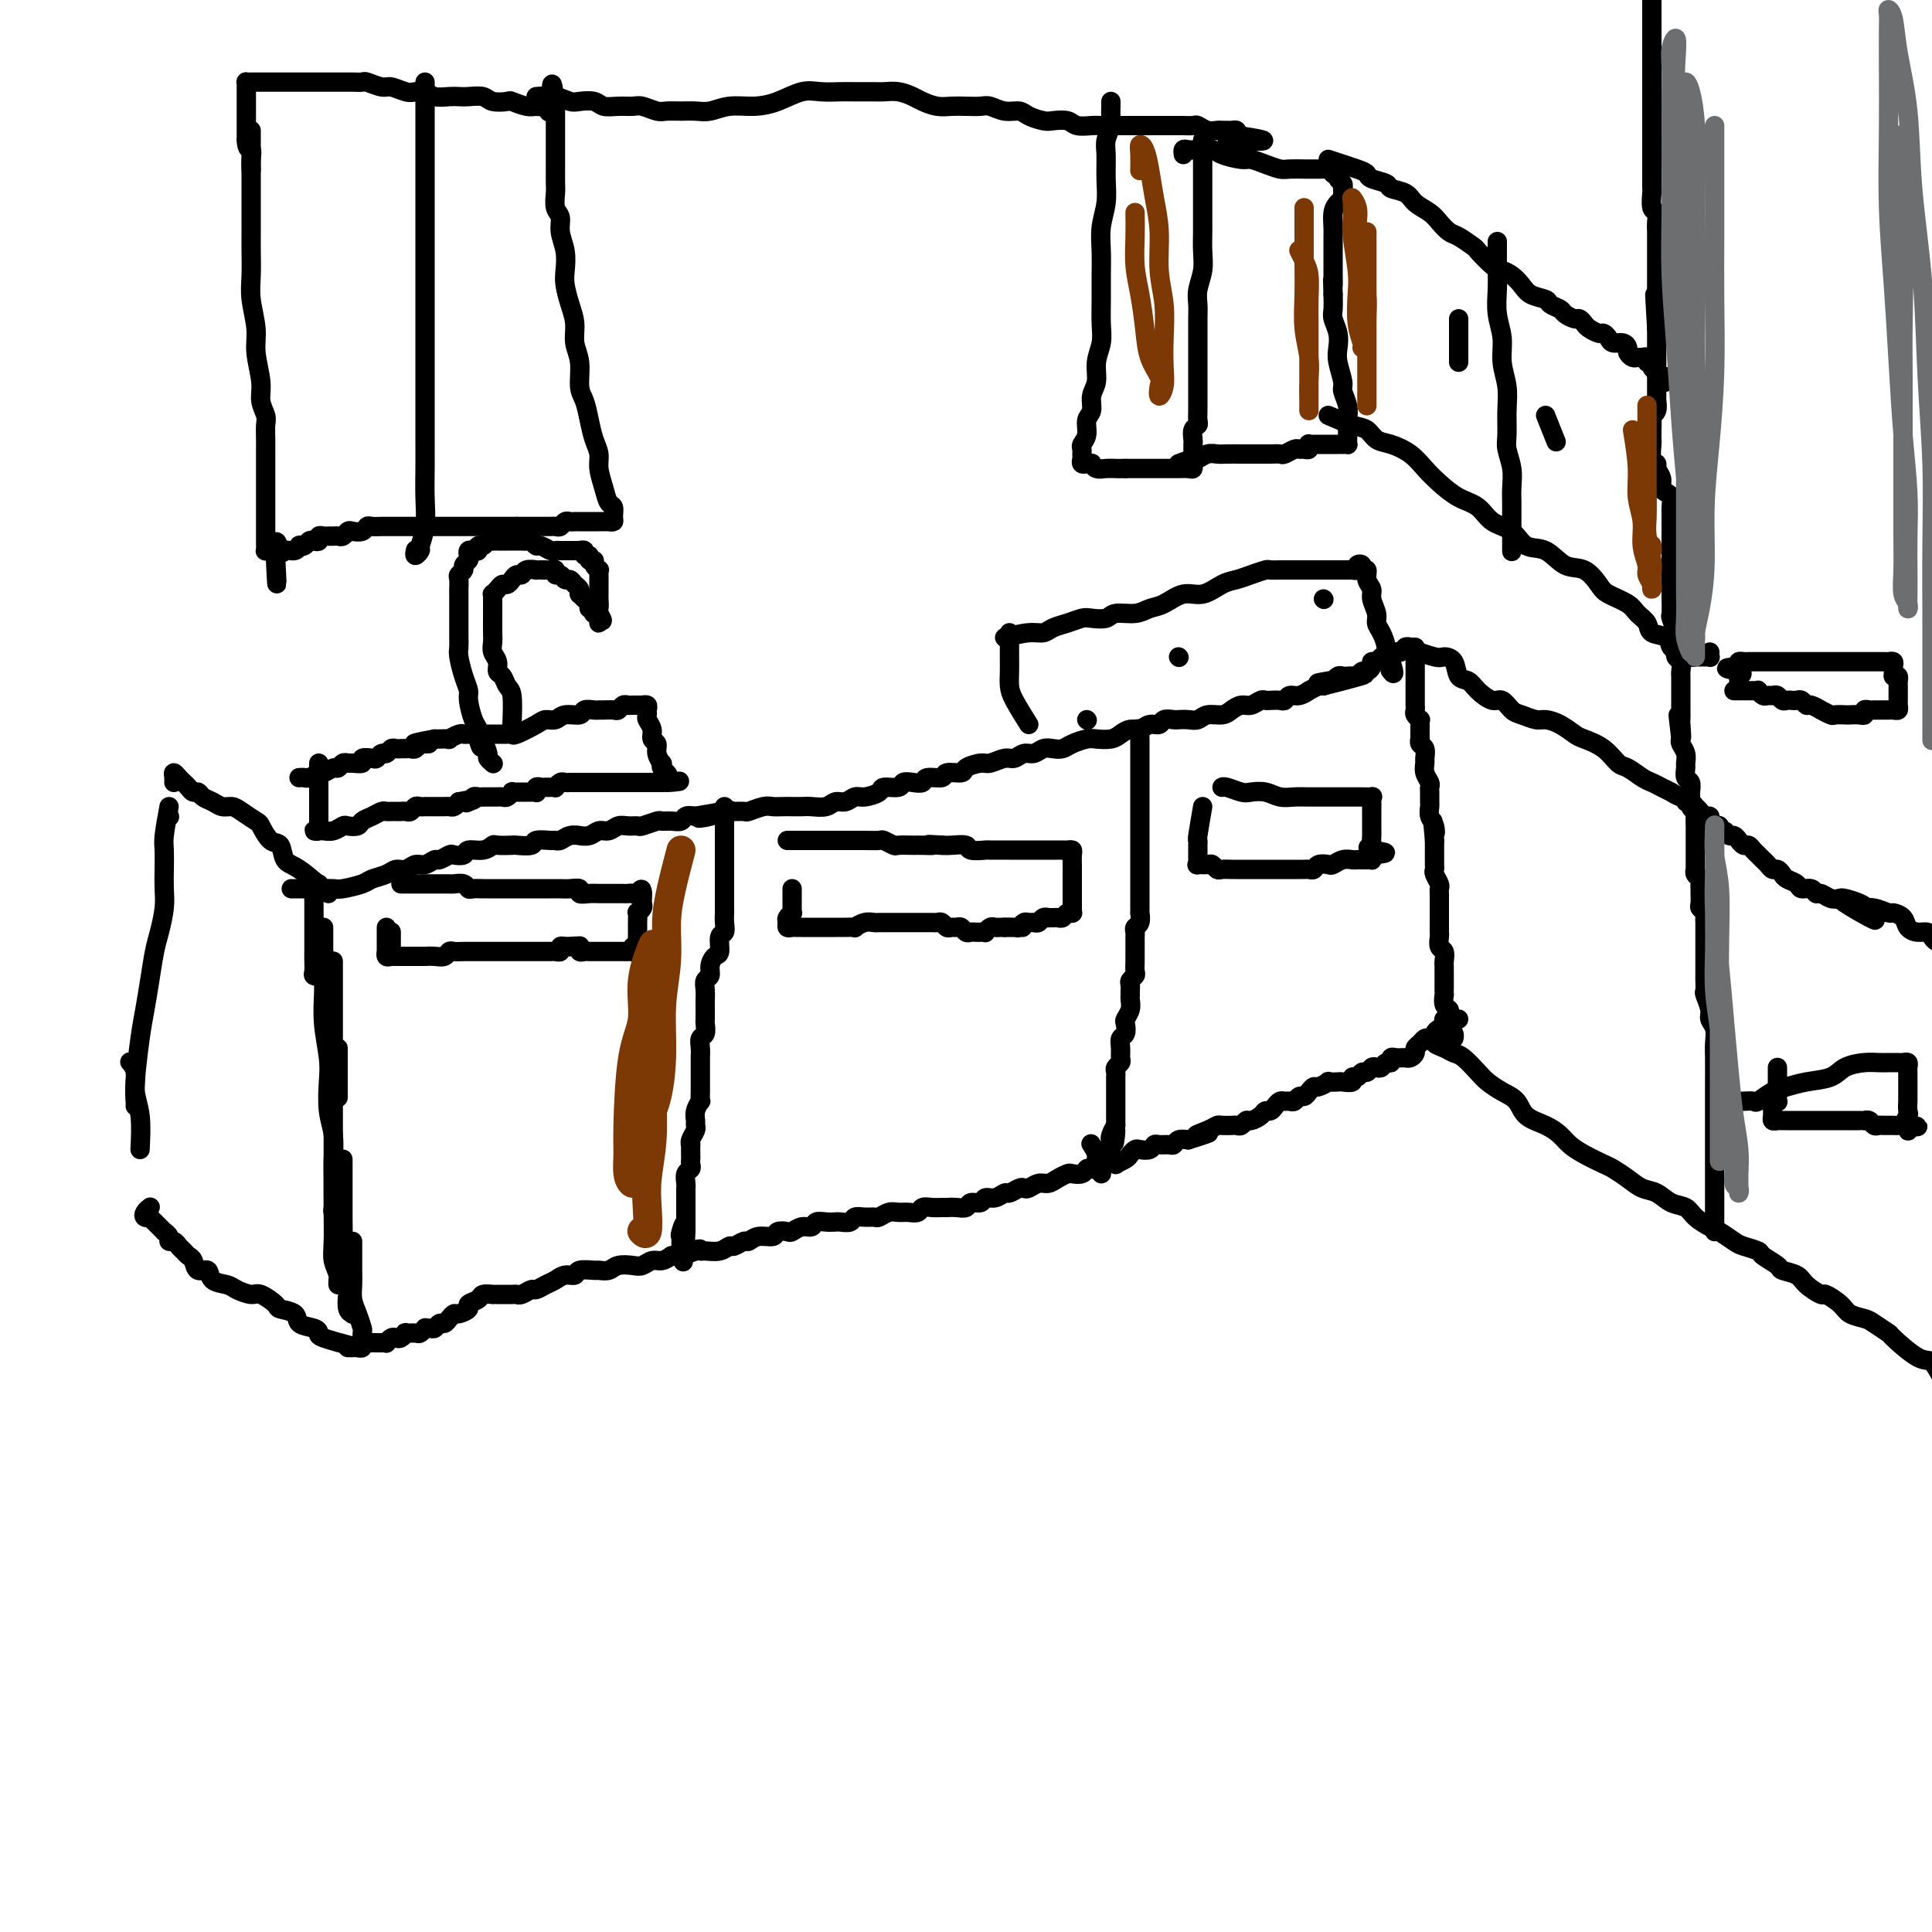<svg viewBox='0 0 400 400' version='1.1' xmlns='http://www.w3.org/2000/svg' xmlns:xlink='http://www.w3.org/1999/xlink'><g fill='none' stroke='#000000' stroke-width='4' stroke-linecap='round' stroke-linejoin='round'><path d='M70,217c0.000,2.905 0.000,5.810 0,7c0.000,1.190 0.000,0.667 0,1c0.000,0.333 0.000,1.524 0,2c0.000,0.476 0.000,0.238 0,0'/><path d='M67,192c0.002,1.633 0.004,3.265 0,5c-0.004,1.735 -0.015,3.571 0,5c0.015,1.429 0.056,2.450 0,4c-0.056,1.550 -0.207,3.627 0,6c0.207,2.373 0.773,5.040 1,7c0.227,1.960 0.113,3.214 0,5c-0.113,1.786 -0.227,4.105 0,6c0.227,1.895 0.793,3.366 1,5c0.207,1.634 0.054,3.432 0,5c-0.054,1.568 -0.011,2.907 0,4c0.011,1.093 -0.011,1.939 0,3c0.011,1.061 0.054,2.336 0,3c-0.054,0.664 -0.207,0.717 0,1c0.207,0.283 0.773,0.795 1,1c0.227,0.205 0.113,0.102 0,0'/><path d='M69,199c0.000,2.612 0.000,5.224 0,7c-0.000,1.776 -0.000,2.716 0,4c0.000,1.284 0.000,2.912 0,5c-0.000,2.088 -0.000,4.636 0,7c0.000,2.364 0.000,4.544 0,7c-0.000,2.456 -0.001,5.189 0,8c0.001,2.811 0.004,5.701 0,8c-0.004,2.299 -0.015,4.008 0,6c0.015,1.992 0.057,4.267 0,6c-0.057,1.733 -0.211,2.923 0,4c0.211,1.077 0.789,2.041 1,3c0.211,0.959 0.057,1.912 0,2c-0.057,0.088 -0.016,-0.689 0,-1c0.016,-0.311 0.008,-0.155 0,0'/><path d='M71,240c0.002,2.519 0.004,5.038 0,7c-0.004,1.962 -0.015,3.368 0,5c0.015,1.632 0.056,3.491 0,5c-0.056,1.509 -0.207,2.667 0,4c0.207,1.333 0.774,2.840 1,4c0.226,1.160 0.113,1.972 0,3c-0.113,1.028 -0.226,2.272 0,3c0.226,0.728 0.793,0.941 1,1c0.207,0.059 0.056,-0.036 0,0c-0.056,0.036 -0.015,0.202 0,0c0.015,-0.202 0.004,-0.772 0,-1c-0.004,-0.228 -0.002,-0.114 0,0'/><path d='M73,257c-0.006,2.269 -0.012,4.538 0,6c0.012,1.462 0.042,2.117 0,3c-0.042,0.883 -0.155,1.995 0,3c0.155,1.005 0.577,1.902 1,3c0.423,1.098 0.845,2.397 1,3c0.155,0.603 0.042,0.508 0,1c-0.042,0.492 -0.012,1.569 0,2c0.012,0.431 0.006,0.215 0,0'/><path d='M72,279c0.341,0.008 0.683,0.016 1,0c0.317,-0.016 0.610,-0.057 1,0c0.390,0.057 0.878,0.211 1,0c0.122,-0.211 -0.122,-0.789 0,-1c0.122,-0.211 0.611,-0.057 1,0c0.389,0.057 0.678,0.016 1,0c0.322,-0.016 0.678,-0.008 1,0c0.322,0.008 0.611,0.016 1,0c0.389,-0.016 0.877,-0.056 1,0c0.123,0.056 -0.121,0.207 0,0c0.121,-0.207 0.605,-0.773 1,-1c0.395,-0.227 0.701,-0.114 1,0c0.299,0.114 0.591,0.228 1,0c0.409,-0.228 0.937,-0.797 1,-1c0.063,-0.203 -0.338,-0.040 0,0c0.338,0.040 1.414,-0.042 2,0c0.586,0.042 0.682,0.208 1,0c0.318,-0.208 0.859,-0.792 1,-1c0.141,-0.208 -0.117,-0.041 0,0c0.117,0.041 0.609,-0.044 1,0c0.391,0.044 0.683,0.218 1,0c0.317,-0.218 0.661,-0.828 1,-1c0.339,-0.172 0.673,0.095 1,0c0.327,-0.095 0.646,-0.550 1,-1c0.354,-0.450 0.743,-0.894 1,-1c0.257,-0.106 0.382,0.125 1,0c0.618,-0.125 1.728,-0.608 2,-1c0.272,-0.392 -0.296,-0.693 0,-1c0.296,-0.307 1.456,-0.618 2,-1c0.544,-0.382 0.474,-0.834 1,-1c0.526,-0.166 1.650,-0.044 2,0c0.350,0.044 -0.075,0.012 0,0c0.075,-0.012 0.649,-0.002 1,0c0.351,0.002 0.479,-0.003 1,0c0.521,0.003 1.434,0.016 2,0c0.566,-0.016 0.785,-0.060 1,0c0.215,0.060 0.428,0.224 1,0c0.572,-0.224 1.504,-0.834 2,-1c0.496,-0.166 0.557,0.114 1,0c0.443,-0.114 1.268,-0.623 2,-1c0.732,-0.377 1.370,-0.623 2,-1c0.630,-0.377 1.253,-0.886 2,-1c0.747,-0.114 1.618,0.167 2,0c0.382,-0.167 0.275,-0.780 1,-1c0.725,-0.220 2.281,-0.045 3,0c0.719,0.045 0.601,-0.039 1,0c0.399,0.039 1.314,0.203 2,0c0.686,-0.203 1.142,-0.772 2,-1c0.858,-0.228 2.117,-0.116 3,0c0.883,0.116 1.391,0.237 2,0c0.609,-0.237 1.318,-0.833 2,-1c0.682,-0.167 1.338,0.095 2,0c0.662,-0.095 1.331,-0.548 2,-1'/><path d='M139,260c10.728,-2.878 4.047,-0.574 2,0c-2.047,0.574 0.541,-0.582 2,-1c1.459,-0.418 1.790,-0.097 2,0c0.210,0.097 0.298,-0.031 1,0c0.702,0.031 2.019,0.220 3,0c0.981,-0.220 1.627,-0.847 2,-1c0.373,-0.153 0.475,0.170 1,0c0.525,-0.170 1.473,-0.834 2,-1c0.527,-0.166 0.631,0.165 1,0c0.369,-0.165 1.001,-0.828 2,-1c0.999,-0.172 2.364,0.146 3,0c0.636,-0.146 0.541,-0.756 1,-1c0.459,-0.244 1.470,-0.122 2,0c0.530,0.122 0.578,0.243 1,0c0.422,-0.243 1.216,-0.850 2,-1c0.784,-0.150 1.557,0.156 2,0c0.443,-0.156 0.556,-0.773 1,-1c0.444,-0.227 1.217,-0.065 2,0c0.783,0.065 1.574,0.031 2,0c0.426,-0.031 0.485,-0.061 1,0c0.515,0.061 1.485,0.214 2,0c0.515,-0.214 0.575,-0.793 1,-1c0.425,-0.207 1.216,-0.041 2,0c0.784,0.041 1.561,-0.042 2,0c0.439,0.042 0.541,0.208 1,0c0.459,-0.208 1.274,-0.792 2,-1c0.726,-0.208 1.363,-0.042 2,0c0.637,0.042 1.274,-0.041 2,0c0.726,0.041 1.542,0.207 2,0c0.458,-0.207 0.559,-0.788 1,-1c0.441,-0.212 1.221,-0.056 2,0c0.779,0.056 1.555,0.011 2,0c0.445,-0.011 0.557,0.012 1,0c0.443,-0.012 1.217,-0.060 2,0c0.783,0.060 1.574,0.227 2,0c0.426,-0.227 0.485,-0.850 1,-1c0.515,-0.150 1.485,0.171 2,0c0.515,-0.171 0.576,-0.834 1,-1c0.424,-0.166 1.213,0.165 2,0c0.787,-0.165 1.572,-0.828 2,-1c0.428,-0.172 0.499,0.146 1,0c0.501,-0.146 1.433,-0.756 2,-1c0.567,-0.244 0.771,-0.121 1,0c0.229,0.121 0.485,0.239 1,0c0.515,-0.239 1.289,-0.835 2,-1c0.711,-0.165 1.360,0.100 2,0c0.640,-0.100 1.271,-0.566 2,-1c0.729,-0.434 1.556,-0.834 2,-1c0.444,-0.166 0.504,-0.096 1,0c0.496,0.096 1.427,0.218 2,0c0.573,-0.218 0.789,-0.777 1,-1c0.211,-0.223 0.419,-0.112 1,0c0.581,0.112 1.536,0.223 2,0c0.464,-0.223 0.439,-0.781 1,-1c0.561,-0.219 1.709,-0.101 2,0c0.291,0.101 -0.274,0.184 0,0c0.274,-0.184 1.386,-0.637 2,-1c0.614,-0.363 0.728,-0.637 1,-1c0.272,-0.363 0.702,-0.815 1,-1c0.298,-0.185 0.465,-0.102 1,0c0.535,0.102 1.439,0.225 2,0c0.561,-0.225 0.780,-0.796 1,-1c0.220,-0.204 0.443,-0.041 1,0c0.557,0.041 1.448,-0.041 2,0c0.552,0.041 0.764,0.203 1,0c0.236,-0.203 0.496,-0.772 1,-1c0.504,-0.228 1.252,-0.114 2,0'/><path d='M246,236c7.478,-2.348 3.173,-1.217 2,-1c-1.173,0.217 0.785,-0.478 2,-1c1.215,-0.522 1.688,-0.871 2,-1c0.312,-0.129 0.465,-0.039 1,0c0.535,0.039 1.452,0.025 2,0c0.548,-0.025 0.728,-0.062 1,0c0.272,0.062 0.636,0.223 1,0c0.364,-0.223 0.727,-0.830 1,-1c0.273,-0.170 0.454,0.095 1,0c0.546,-0.095 1.456,-0.551 2,-1c0.544,-0.449 0.723,-0.891 1,-1c0.277,-0.109 0.652,0.114 1,0c0.348,-0.114 0.671,-0.565 1,-1c0.329,-0.435 0.666,-0.852 1,-1c0.334,-0.148 0.667,-0.025 1,0c0.333,0.025 0.666,-0.049 1,0c0.334,0.049 0.667,0.219 1,0c0.333,-0.219 0.665,-0.828 1,-1c0.335,-0.172 0.672,0.094 1,0c0.328,-0.094 0.646,-0.547 1,-1c0.354,-0.453 0.743,-0.906 1,-1c0.257,-0.094 0.382,0.171 1,0c0.618,-0.171 1.728,-0.777 2,-1c0.272,-0.223 -0.296,-0.064 0,0c0.296,0.064 1.455,0.032 2,0c0.545,-0.032 0.475,-0.065 1,0c0.525,0.065 1.646,0.229 2,0c0.354,-0.229 -0.060,-0.850 0,-1c0.060,-0.150 0.593,0.170 1,0c0.407,-0.170 0.686,-0.829 1,-1c0.314,-0.171 0.661,0.146 1,0c0.339,-0.146 0.669,-0.756 1,-1c0.331,-0.244 0.662,-0.122 1,0c0.338,0.122 0.682,0.243 1,0c0.318,-0.243 0.610,-0.850 1,-1c0.390,-0.150 0.879,0.156 1,0c0.121,-0.156 -0.126,-0.774 0,-1c0.126,-0.226 0.625,-0.060 1,0c0.375,0.060 0.626,0.013 1,0c0.374,-0.013 0.870,0.008 1,0c0.130,-0.008 -0.106,-0.043 0,0c0.106,0.043 0.553,0.166 1,0c0.447,-0.166 0.893,-0.619 1,-1c0.107,-0.381 -0.125,-0.690 0,-1c0.125,-0.310 0.607,-0.622 1,-1c0.393,-0.378 0.697,-0.823 1,-1c0.303,-0.177 0.607,-0.085 1,0c0.393,0.085 0.876,0.164 1,0c0.124,-0.164 -0.111,-0.569 0,-1c0.111,-0.431 0.569,-0.886 1,-1c0.431,-0.114 0.836,0.113 1,0c0.164,-0.113 0.086,-0.566 0,-1c-0.086,-0.434 -0.181,-0.848 0,-1c0.181,-0.152 0.636,-0.041 1,0c0.364,0.041 0.636,0.011 1,0c0.364,-0.011 0.818,-0.003 1,0c0.182,0.003 0.091,0.002 0,0'/><path d='M300,212c0.431,0.708 0.862,1.417 1,2c0.138,0.583 -0.015,1.042 0,1c0.015,-0.042 0.200,-0.585 0,-1c-0.200,-0.415 -0.786,-0.703 -1,-1c-0.214,-0.297 -0.056,-0.605 0,-1c0.056,-0.395 0.011,-0.878 0,-1c-0.011,-0.122 0.011,0.117 0,0c-0.011,-0.117 -0.056,-0.591 0,-1c0.056,-0.409 0.211,-0.754 0,-1c-0.211,-0.246 -0.789,-0.395 -1,-1c-0.211,-0.605 -0.057,-1.668 0,-2c0.057,-0.332 0.015,0.066 0,0c-0.015,-0.066 -0.004,-0.595 0,-1c0.004,-0.405 0.001,-0.686 0,-1c-0.001,-0.314 -0.001,-0.660 0,-1c0.001,-0.340 0.001,-0.672 0,-1c-0.001,-0.328 -0.004,-0.650 0,-1c0.004,-0.350 0.015,-0.727 0,-1c-0.015,-0.273 -0.057,-0.440 0,-1c0.057,-0.560 0.211,-1.511 0,-2c-0.211,-0.489 -0.789,-0.516 -1,-1c-0.211,-0.484 -0.057,-1.424 0,-2c0.057,-0.576 0.015,-0.787 0,-1c-0.015,-0.213 -0.004,-0.428 0,-1c0.004,-0.572 0.001,-1.501 0,-2c-0.001,-0.499 0.001,-0.566 0,-1c-0.001,-0.434 -0.004,-1.233 0,-2c0.004,-0.767 0.015,-1.501 0,-2c-0.015,-0.499 -0.057,-0.763 0,-1c0.057,-0.237 0.211,-0.448 0,-1c-0.211,-0.552 -0.789,-1.447 -1,-2c-0.211,-0.553 -0.057,-0.764 0,-1c0.057,-0.236 0.015,-0.496 0,-1c-0.015,-0.504 -0.004,-1.251 0,-2c0.004,-0.749 0.001,-1.500 0,-2c-0.001,-0.500 -0.001,-0.750 0,-1'/><path d='M297,174c-0.635,-6.759 -0.223,-3.158 0,-2c0.223,1.158 0.256,-0.127 0,-1c-0.256,-0.873 -0.801,-1.333 -1,-2c-0.199,-0.667 -0.052,-1.540 0,-2c0.052,-0.460 0.010,-0.507 0,-1c-0.010,-0.493 0.011,-1.431 0,-2c-0.011,-0.569 -0.056,-0.767 0,-1c0.056,-0.233 0.212,-0.500 0,-1c-0.212,-0.500 -0.793,-1.233 -1,-2c-0.207,-0.767 -0.041,-1.569 0,-2c0.041,-0.431 -0.041,-0.492 0,-1c0.041,-0.508 0.207,-1.463 0,-2c-0.207,-0.537 -0.788,-0.654 -1,-1c-0.212,-0.346 -0.057,-0.920 0,-1c0.057,-0.080 0.016,0.333 0,0c-0.016,-0.333 -0.008,-1.413 0,-2c0.008,-0.587 0.016,-0.682 0,-1c-0.016,-0.318 -0.057,-0.858 0,-1c0.057,-0.142 0.211,0.116 0,0c-0.211,-0.116 -0.789,-0.605 -1,-1c-0.211,-0.395 -0.057,-0.697 0,-1c0.057,-0.303 0.015,-0.606 0,-1c-0.015,-0.394 -0.004,-0.879 0,-1c0.004,-0.121 0.001,0.123 0,0c-0.001,-0.123 -0.000,-0.611 0,-1c0.000,-0.389 0.000,-0.678 0,-1c-0.000,-0.322 -0.000,-0.678 0,-1c0.000,-0.322 0.000,-0.611 0,-1c-0.000,-0.389 -0.000,-0.877 0,-1c0.000,-0.123 0.000,0.121 0,0c-0.000,-0.121 -0.000,-0.606 0,-1c0.000,-0.394 0.000,-0.698 0,-1c-0.000,-0.302 -0.000,-0.603 0,-1c0.000,-0.397 0.000,-0.890 0,-1c-0.000,-0.110 -0.000,0.163 0,0c0.000,-0.163 0.000,-0.761 0,-1c-0.000,-0.239 -0.000,-0.120 0,0'/><path d='M67,197c-0.453,1.582 -0.906,3.164 -1,4c-0.094,0.836 0.171,0.926 0,1c-0.171,0.074 -0.778,0.133 -1,0c-0.222,-0.133 -0.060,-0.458 0,-1c0.060,-0.542 0.016,-1.300 0,-2c-0.016,-0.700 -0.004,-1.343 0,-2c0.004,-0.657 0.001,-1.327 0,-2c-0.001,-0.673 -0.000,-1.350 0,-2c0.000,-0.650 0.000,-1.273 0,-2c-0.000,-0.727 -0.000,-1.558 0,-2c0.000,-0.442 0.000,-0.496 0,-1c-0.000,-0.504 -0.001,-1.459 0,-2c0.001,-0.541 0.004,-0.667 0,-1c-0.004,-0.333 -0.015,-0.874 0,-1c0.015,-0.126 0.056,0.162 0,0c-0.056,-0.162 -0.207,-0.774 0,-1c0.207,-0.226 0.774,-0.064 1,0c0.226,0.064 0.113,0.032 0,0'/><path d='M68,185c-2.214,-1.976 -4.429,-3.952 -6,-5c-1.571,-1.048 -2.499,-1.169 -3,-2c-0.501,-0.831 -0.575,-2.373 -1,-3c-0.425,-0.627 -1.202,-0.340 -2,-1c-0.798,-0.660 -1.617,-2.267 -2,-3c-0.383,-0.733 -0.329,-0.592 -1,-1c-0.671,-0.408 -2.067,-1.366 -3,-2c-0.933,-0.634 -1.402,-0.944 -2,-1c-0.598,-0.056 -1.326,0.144 -2,0c-0.674,-0.144 -1.294,-0.630 -2,-1c-0.706,-0.370 -1.499,-0.624 -2,-1c-0.501,-0.376 -0.711,-0.874 -1,-1c-0.289,-0.126 -0.655,0.119 -1,0c-0.345,-0.119 -0.667,-0.604 -1,-1c-0.333,-0.396 -0.678,-0.705 -1,-1c-0.322,-0.295 -0.622,-0.576 -1,-1c-0.378,-0.424 -0.833,-0.990 -1,-1c-0.167,-0.010 -0.045,0.536 0,1c0.045,0.464 0.013,0.847 0,1c-0.013,0.153 -0.006,0.077 0,0'/><path d='M35,169c0.000,0.000 0.100,0.100 0.1,0.1'/><path d='M35,167c-0.422,2.291 -0.844,4.582 -1,6c-0.156,1.418 -0.045,1.961 0,3c0.045,1.039 0.023,2.572 0,4c-0.023,1.428 -0.048,2.750 0,4c0.048,1.250 0.167,2.427 0,4c-0.167,1.573 -0.622,3.543 -1,5c-0.378,1.457 -0.679,2.403 -1,4c-0.321,1.597 -0.660,3.846 -1,6c-0.340,2.154 -0.679,4.213 -1,6c-0.321,1.787 -0.622,3.302 -1,6c-0.378,2.698 -0.833,6.579 -1,9c-0.167,2.421 -0.045,3.383 0,4c0.045,0.617 0.013,0.891 0,1c-0.013,0.109 -0.006,0.055 0,0'/><path d='M74,279c-2.852,-0.758 -5.703,-1.516 -7,-2c-1.297,-0.484 -1.038,-0.693 -1,-1c0.038,-0.307 -0.145,-0.711 -1,-1c-0.855,-0.289 -2.383,-0.463 -3,-1c-0.617,-0.537 -0.324,-1.435 -1,-2c-0.676,-0.565 -2.321,-0.795 -3,-1c-0.679,-0.205 -0.393,-0.384 -1,-1c-0.607,-0.616 -2.107,-1.669 -3,-2c-0.893,-0.331 -1.180,0.061 -2,0c-0.820,-0.061 -2.174,-0.575 -3,-1c-0.826,-0.425 -1.124,-0.762 -2,-1c-0.876,-0.238 -2.329,-0.378 -3,-1c-0.671,-0.622 -0.561,-1.725 -1,-2c-0.439,-0.275 -1.427,0.277 -2,0c-0.573,-0.277 -0.731,-1.385 -1,-2c-0.269,-0.615 -0.651,-0.739 -1,-1c-0.349,-0.261 -0.667,-0.661 -1,-1c-0.333,-0.339 -0.682,-0.617 -1,-1c-0.318,-0.383 -0.606,-0.872 -1,-1c-0.394,-0.128 -0.893,0.106 -1,0c-0.107,-0.106 0.179,-0.553 0,-1c-0.179,-0.447 -0.822,-0.894 -1,-1c-0.178,-0.106 0.111,0.129 0,0c-0.111,-0.129 -0.622,-0.622 -1,-1c-0.378,-0.378 -0.624,-0.640 -1,-1c-0.376,-0.360 -0.882,-0.818 -1,-1c-0.118,-0.182 0.151,-0.087 0,0c-0.151,0.087 -0.721,0.168 -1,0c-0.279,-0.168 -0.267,-0.584 0,-1c0.267,-0.416 0.791,-0.833 1,-1c0.209,-0.167 0.105,-0.083 0,0'/><path d='M29,238c0.121,-2.498 0.242,-4.995 0,-7c-0.242,-2.005 -0.848,-3.517 -1,-5c-0.152,-1.483 0.152,-2.938 0,-4c-0.152,-1.062 -0.758,-1.732 -1,-2c-0.242,-0.268 -0.121,-0.134 0,0'/><path d='M61,184c-0.509,-0.000 -1.019,-0.000 -1,0c0.019,0.000 0.566,0.000 1,0c0.434,-0.000 0.753,-0.000 1,0c0.247,0.000 0.420,0.001 1,0c0.580,-0.001 1.567,-0.003 2,0c0.433,0.003 0.313,0.012 1,0c0.687,-0.012 2.180,-0.044 3,0c0.820,0.044 0.968,0.165 2,0c1.032,-0.165 2.948,-0.618 4,-1c1.052,-0.382 1.241,-0.695 2,-1c0.759,-0.305 2.090,-0.602 3,-1c0.910,-0.398 1.400,-0.895 2,-1c0.600,-0.105 1.311,0.183 2,0c0.689,-0.183 1.354,-0.837 2,-1c0.646,-0.163 1.271,0.166 2,0c0.729,-0.166 1.562,-0.828 2,-1c0.438,-0.172 0.483,0.146 1,0c0.517,-0.146 1.507,-0.756 2,-1c0.493,-0.244 0.490,-0.122 1,0c0.510,0.122 1.535,0.243 2,0c0.465,-0.243 0.370,-0.850 1,-1c0.630,-0.150 1.984,0.156 3,0c1.016,-0.156 1.695,-0.773 2,-1c0.305,-0.227 0.237,-0.065 1,0c0.763,0.065 2.359,0.031 3,0c0.641,-0.031 0.329,-0.061 1,0c0.671,0.061 2.326,0.214 3,0c0.674,-0.214 0.368,-0.793 1,-1c0.632,-0.207 2.202,-0.041 3,0c0.798,0.041 0.825,-0.042 1,0c0.175,0.042 0.498,0.208 1,0c0.502,-0.208 1.184,-0.792 2,-1c0.816,-0.208 1.766,-0.041 2,0c0.234,0.041 -0.246,-0.045 0,0c0.246,0.045 1.220,0.222 2,0c0.780,-0.222 1.365,-0.844 2,-1c0.635,-0.156 1.320,0.156 2,0c0.680,-0.156 1.356,-0.778 2,-1c0.644,-0.222 1.257,-0.045 2,0c0.743,0.045 1.616,-0.041 2,0c0.384,0.041 0.278,0.208 1,0c0.722,-0.208 2.273,-0.791 3,-1c0.727,-0.209 0.631,-0.042 1,0c0.369,0.042 1.202,-0.040 2,0c0.798,0.040 1.561,0.203 2,0c0.439,-0.203 0.554,-0.772 1,-1c0.446,-0.228 1.223,-0.114 2,0'/><path d='M144,169c13.260,-2.337 4.909,-0.679 2,0c-2.909,0.679 -0.376,0.379 1,0c1.376,-0.379 1.594,-0.837 2,-1c0.406,-0.163 1.001,-0.029 2,0c0.999,0.029 2.403,-0.045 3,0c0.597,0.045 0.386,0.208 1,0c0.614,-0.208 2.051,-0.788 3,-1c0.949,-0.212 1.408,-0.057 2,0c0.592,0.057 1.317,0.016 2,0c0.683,-0.016 1.324,-0.008 2,0c0.676,0.008 1.388,0.017 2,0c0.612,-0.017 1.123,-0.061 2,0c0.877,0.061 2.120,0.227 3,0c0.880,-0.227 1.396,-0.848 2,-1c0.604,-0.152 1.298,0.166 2,0c0.702,-0.166 1.414,-0.814 2,-1c0.586,-0.186 1.045,0.090 2,0c0.955,-0.090 2.405,-0.546 3,-1c0.595,-0.454 0.335,-0.905 1,-1c0.665,-0.095 2.256,0.167 3,0c0.744,-0.167 0.641,-0.762 1,-1c0.359,-0.238 1.179,-0.120 2,0c0.821,0.120 1.643,0.243 2,0c0.357,-0.243 0.251,-0.852 1,-1c0.749,-0.148 2.354,0.167 3,0c0.646,-0.167 0.332,-0.814 1,-1c0.668,-0.186 2.318,0.090 3,0c0.682,-0.090 0.395,-0.545 1,-1c0.605,-0.455 2.101,-0.911 3,-1c0.899,-0.089 1.199,0.187 2,0c0.801,-0.187 2.101,-0.839 3,-1c0.899,-0.161 1.395,0.167 2,0c0.605,-0.167 1.317,-0.829 2,-1c0.683,-0.171 1.337,0.147 2,0c0.663,-0.147 1.336,-0.761 2,-1c0.664,-0.239 1.317,-0.103 2,0c0.683,0.103 1.394,0.172 2,0c0.606,-0.172 1.107,-0.585 2,-1c0.893,-0.415 2.179,-0.833 3,-1c0.821,-0.167 1.179,-0.082 2,0c0.821,0.082 2.107,0.162 3,0c0.893,-0.162 1.395,-0.564 2,-1c0.605,-0.436 1.313,-0.905 2,-1c0.687,-0.095 1.354,0.185 2,0c0.646,-0.185 1.271,-0.834 2,-1c0.729,-0.166 1.560,0.151 2,0c0.440,-0.151 0.488,-0.772 1,-1c0.512,-0.228 1.487,-0.065 2,0c0.513,0.065 0.564,0.032 1,0c0.436,-0.032 1.257,-0.064 2,0c0.743,0.064 1.406,0.223 2,0c0.594,-0.223 1.117,-0.829 2,-1c0.883,-0.171 2.124,0.094 3,0c0.876,-0.094 1.387,-0.547 2,-1c0.613,-0.453 1.329,-0.906 2,-1c0.671,-0.094 1.297,0.171 2,0c0.703,-0.171 1.484,-0.777 2,-1c0.516,-0.223 0.768,-0.064 1,0c0.232,0.064 0.446,0.032 1,0c0.554,-0.032 1.449,-0.065 2,0c0.551,0.065 0.759,0.229 1,0c0.241,-0.229 0.516,-0.850 1,-1c0.484,-0.150 1.177,0.170 2,0c0.823,-0.170 1.777,-0.829 2,-1c0.223,-0.171 -0.286,0.146 0,0c0.286,-0.146 1.367,-0.756 2,-1c0.633,-0.244 0.816,-0.122 1,0'/><path d='M274,142c16.173,-4.090 5.107,-1.814 1,-1c-4.107,0.814 -1.254,0.165 0,0c1.254,-0.165 0.910,0.152 1,0c0.090,-0.152 0.616,-0.773 1,-1c0.384,-0.227 0.628,-0.060 1,0c0.372,0.060 0.873,0.012 1,0c0.127,-0.012 -0.121,0.012 0,0c0.121,-0.012 0.611,-0.058 1,0c0.389,0.058 0.678,0.222 1,0c0.322,-0.222 0.678,-0.829 1,-1c0.322,-0.171 0.611,0.094 1,0c0.389,-0.094 0.877,-0.547 1,-1c0.123,-0.453 -0.121,-0.906 0,-1c0.121,-0.094 0.606,0.172 1,0c0.394,-0.172 0.697,-0.782 1,-1c0.303,-0.218 0.606,-0.043 1,0c0.394,0.043 0.879,-0.045 1,0c0.121,0.045 -0.123,0.222 0,0c0.123,-0.222 0.611,-0.844 1,-1c0.389,-0.156 0.679,0.154 1,0c0.321,-0.154 0.675,-0.773 1,-1c0.325,-0.227 0.623,-0.061 1,0c0.377,0.061 0.832,0.016 1,0c0.168,-0.016 0.048,-0.005 0,0c-0.048,0.005 -0.024,0.002 0,0'/><path d='M235,151c0.423,-0.088 0.845,-0.175 1,0c0.155,0.175 0.041,0.613 0,1c-0.041,0.387 -0.011,0.722 0,1c0.011,0.278 0.003,0.498 0,1c-0.003,0.502 -0.001,1.285 0,2c0.001,0.715 0.000,1.361 0,2c-0.000,0.639 -0.000,1.272 0,2c0.000,0.728 0.000,1.550 0,2c-0.000,0.450 -0.000,0.528 0,1c0.000,0.472 0.000,1.338 0,2c-0.000,0.662 -0.000,1.121 0,2c0.000,0.879 -0.000,2.179 0,3c0.000,0.821 0.000,1.164 0,2c-0.000,0.836 -0.000,2.164 0,3c0.000,0.836 0.000,1.179 0,2c-0.000,0.821 -0.000,2.120 0,3c0.000,0.880 0.000,1.340 0,2c-0.000,0.660 -0.000,1.520 0,2c0.000,0.480 0.001,0.580 0,1c-0.001,0.420 -0.004,1.159 0,2c0.004,0.841 0.015,1.784 0,2c-0.015,0.216 -0.057,-0.294 0,0c0.057,0.294 0.211,1.392 0,2c-0.211,0.608 -0.789,0.725 -1,1c-0.211,0.275 -0.057,0.706 0,1c0.057,0.294 0.015,0.450 0,1c-0.015,0.550 -0.003,1.495 0,2c0.003,0.505 -0.003,0.569 0,1c0.003,0.431 0.015,1.229 0,2c-0.015,0.771 -0.057,1.516 0,2c0.057,0.484 0.211,0.708 0,1c-0.211,0.292 -0.789,0.652 -1,1c-0.211,0.348 -0.057,0.684 0,1c0.057,0.316 0.016,0.612 0,1c-0.016,0.388 -0.008,0.867 0,1c0.008,0.133 0.016,-0.082 0,0c-0.016,0.082 -0.056,0.460 0,1c0.056,0.540 0.207,1.243 0,2c-0.207,0.757 -0.773,1.568 -1,2c-0.227,0.432 -0.114,0.487 0,1c0.114,0.513 0.228,1.485 0,2c-0.228,0.515 -0.797,0.572 -1,1c-0.203,0.428 -0.040,1.228 0,2c0.040,0.772 -0.042,1.516 0,2c0.042,0.484 0.207,0.707 0,1c-0.207,0.293 -0.788,0.656 -1,1c-0.212,0.344 -0.057,0.668 0,1c0.057,0.332 0.015,0.670 0,1c-0.015,0.330 -0.004,0.652 0,1c0.004,0.348 0.001,0.722 0,1c-0.001,0.278 -0.000,0.459 0,1c0.000,0.541 0.000,1.441 0,2c-0.000,0.559 -0.000,0.777 0,1c0.000,0.223 0.000,0.452 0,1c-0.000,0.548 -0.000,1.417 0,2c0.000,0.583 0.000,0.881 0,1c-0.000,0.119 -0.000,0.060 0,0'/><path d='M231,233c-0.713,6.676 0.006,2.367 0,1c-0.006,-1.367 -0.737,0.210 -1,1c-0.263,0.790 -0.057,0.794 0,1c0.057,0.206 -0.036,0.615 0,1c0.036,0.385 0.202,0.747 0,1c-0.202,0.253 -0.771,0.399 -1,1c-0.229,0.601 -0.118,1.658 0,2c0.118,0.342 0.243,-0.029 0,0c-0.243,0.029 -0.853,0.459 -1,1c-0.147,0.541 0.171,1.192 0,1c-0.171,-0.192 -0.829,-1.227 -1,-2c-0.171,-0.773 0.146,-1.285 0,-2c-0.146,-0.715 -0.756,-1.633 -1,-2c-0.244,-0.367 -0.122,-0.184 0,0'/><path d='M150,167c-0.000,0.357 -0.000,0.713 0,1c0.000,0.287 0.000,0.503 0,1c-0.000,0.497 -0.000,1.274 0,2c0.000,0.726 0.000,1.402 0,2c-0.000,0.598 -0.000,1.119 0,2c0.000,0.881 0.000,2.123 0,3c-0.000,0.877 -0.000,1.391 0,2c0.000,0.609 0.000,1.314 0,2c-0.000,0.686 -0.000,1.352 0,2c0.000,0.648 0.001,1.277 0,2c-0.001,0.723 -0.004,1.540 0,2c0.004,0.460 0.016,0.565 0,1c-0.016,0.435 -0.060,1.201 0,2c0.060,0.799 0.222,1.631 0,2c-0.222,0.369 -0.829,0.274 -1,1c-0.171,0.726 0.094,2.274 0,3c-0.094,0.726 -0.547,0.631 -1,1c-0.453,0.369 -0.906,1.202 -1,2c-0.094,0.798 0.171,1.559 0,2c-0.171,0.441 -0.778,0.560 -1,1c-0.222,0.440 -0.060,1.202 0,2c0.060,0.798 0.017,1.632 0,2c-0.017,0.368 -0.008,0.269 0,1c0.008,0.731 0.016,2.293 0,3c-0.016,0.707 -0.057,0.560 0,1c0.057,0.440 0.211,1.466 0,2c-0.211,0.534 -0.789,0.576 -1,1c-0.211,0.424 -0.057,1.230 0,2c0.057,0.770 0.015,1.503 0,2c-0.015,0.497 -0.004,0.759 0,1c0.004,0.241 0.001,0.462 0,1c-0.001,0.538 -0.001,1.392 0,2c0.001,0.608 0.001,0.970 0,1c-0.001,0.030 -0.004,-0.274 0,0c0.004,0.274 0.015,1.124 0,2c-0.015,0.876 -0.057,1.779 0,2c0.057,0.221 0.212,-0.240 0,0c-0.212,0.240 -0.793,1.181 -1,2c-0.207,0.819 -0.041,1.516 0,2c0.041,0.484 -0.041,0.755 0,1c0.041,0.245 0.207,0.465 0,1c-0.207,0.535 -0.788,1.386 -1,2c-0.212,0.614 -0.057,0.990 0,1c0.057,0.010 0.016,-0.348 0,0c-0.016,0.348 -0.008,1.402 0,2c0.008,0.598 0.016,0.741 0,1c-0.016,0.259 -0.057,0.634 0,1c0.057,0.366 0.211,0.725 0,1c-0.211,0.275 -0.789,0.468 -1,1c-0.211,0.532 -0.057,1.403 0,2c0.057,0.597 0.015,0.919 0,1c-0.015,0.081 -0.004,-0.081 0,0c0.004,0.081 0.001,0.403 0,1c-0.001,0.597 -0.000,1.469 0,2c0.000,0.531 0.000,0.720 0,1c-0.000,0.280 -0.000,0.653 0,1c0.000,0.347 0.000,0.670 0,1c-0.000,0.330 -0.000,0.666 0,1c0.000,0.334 0.000,0.667 0,1'/><path d='M142,254c-1.177,13.698 -0.119,4.444 0,1c0.119,-3.444 -0.700,-1.076 -1,0c-0.300,1.076 -0.080,0.862 0,1c0.080,0.138 0.022,0.630 0,1c-0.022,0.370 -0.006,0.619 0,1c0.006,0.381 0.002,0.894 0,1c-0.002,0.106 -0.000,-0.195 0,0c0.000,0.195 0.000,0.886 0,1c-0.000,0.114 -0.000,-0.348 0,-1c0.000,-0.652 0.000,-1.494 0,-2c-0.000,-0.506 -0.000,-0.675 0,-1c0.000,-0.325 0.000,-0.807 0,-1c-0.000,-0.193 -0.000,-0.096 0,0'/><path d='M81,193c0.000,-0.061 0.000,-0.123 0,0c0.000,0.123 0.000,0.429 0,1c0.000,0.571 0.000,1.407 0,2c0.000,0.593 0.000,0.942 0,1c0.000,0.058 0.000,-0.177 0,0c0.000,0.177 0.000,0.765 0,1c0.000,0.235 0.000,0.118 0,0'/><path d='M80,192c0.002,1.569 0.003,3.138 0,4c-0.003,0.862 -0.012,1.015 0,1c0.012,-0.015 0.045,-0.200 0,0c-0.045,0.200 -0.167,0.786 0,1c0.167,0.214 0.622,0.057 1,0c0.378,-0.057 0.677,-0.015 1,0c0.323,0.015 0.669,0.004 1,0c0.331,-0.004 0.647,-0.001 1,0c0.353,0.001 0.741,0.000 1,0c0.259,-0.000 0.388,0.001 1,0c0.612,-0.001 1.708,-0.004 2,0c0.292,0.004 -0.221,0.015 0,0c0.221,-0.015 1.176,-0.057 2,0c0.824,0.057 1.516,0.211 2,0c0.484,-0.211 0.759,-0.789 1,-1c0.241,-0.211 0.446,-0.057 1,0c0.554,0.057 1.457,0.015 2,0c0.543,-0.015 0.728,-0.004 1,0c0.272,0.004 0.632,0.001 1,0c0.368,-0.001 0.742,-0.000 1,0c0.258,0.000 0.398,0.000 1,0c0.602,-0.000 1.667,-0.000 2,0c0.333,0.000 -0.065,0.000 0,0c0.065,-0.000 0.595,-0.000 1,0c0.405,0.000 0.686,0.000 1,0c0.314,-0.000 0.662,-0.000 1,0c0.338,0.000 0.668,-0.000 1,0c0.332,0.000 0.667,0.000 1,0c0.333,-0.000 0.663,-0.000 1,0c0.337,0.000 0.682,0.000 1,0c0.318,-0.000 0.610,-0.000 1,0c0.390,0.000 0.878,0.000 1,0c0.122,-0.000 -0.122,-0.000 0,0c0.122,0.000 0.611,0.001 1,0c0.389,-0.001 0.678,-0.004 1,0c0.322,0.004 0.677,0.015 1,0c0.323,-0.015 0.612,-0.056 1,0c0.388,0.056 0.874,0.207 1,0c0.126,-0.207 -0.107,-0.774 0,-1c0.107,-0.226 0.553,-0.113 1,0'/><path d='M117,196c5.596,-0.308 2.087,-0.079 1,0c-1.087,0.079 0.248,0.007 1,0c0.752,-0.007 0.923,0.051 1,0c0.077,-0.051 0.062,-0.210 0,0c-0.062,0.210 -0.170,0.788 0,1c0.170,0.212 0.619,0.057 1,0c0.381,-0.057 0.693,-0.015 1,0c0.307,0.015 0.607,0.004 1,0c0.393,-0.004 0.879,-0.001 1,0c0.121,0.001 -0.121,0.000 0,0c0.121,-0.000 0.606,-0.000 1,0c0.394,0.000 0.697,-0.000 1,0c0.303,0.000 0.606,0.000 1,0c0.394,-0.000 0.880,-0.000 1,0c0.120,0.000 -0.125,0.001 0,0c0.125,-0.001 0.621,-0.004 1,0c0.379,0.004 0.641,0.016 1,0c0.359,-0.016 0.814,-0.060 1,0c0.186,0.060 0.102,0.223 0,0c-0.102,-0.223 -0.224,-0.833 0,-1c0.224,-0.167 0.792,0.110 1,0c0.208,-0.110 0.056,-0.605 0,-1c-0.056,-0.395 -0.015,-0.688 0,-1c0.015,-0.312 0.003,-0.643 0,-1c-0.003,-0.357 0.003,-0.740 0,-1c-0.003,-0.260 -0.015,-0.398 0,-1c0.015,-0.602 0.057,-1.667 0,-2c-0.057,-0.333 -0.211,0.065 0,0c0.211,-0.065 0.789,-0.595 1,-1c0.211,-0.405 0.057,-0.686 0,-1c-0.057,-0.314 -0.016,-0.661 0,-1c0.016,-0.339 0.008,-0.669 0,-1'/><path d='M133,185c-0.024,-1.702 -0.583,-0.456 -1,0c-0.417,0.456 -0.693,0.122 -1,0c-0.307,-0.122 -0.646,-0.033 -1,0c-0.354,0.033 -0.724,0.009 -1,0c-0.276,-0.009 -0.458,-0.003 -1,0c-0.542,0.003 -1.446,0.002 -2,0c-0.554,-0.002 -0.760,-0.004 -1,0c-0.240,0.004 -0.515,0.015 -1,0c-0.485,-0.015 -1.180,-0.057 -2,0c-0.820,0.057 -1.767,0.211 -2,0c-0.233,-0.211 0.246,-0.789 0,-1c-0.246,-0.211 -1.217,-0.057 -2,0c-0.783,0.057 -1.378,0.015 -2,0c-0.622,-0.015 -1.269,-0.004 -2,0c-0.731,0.004 -1.544,0.001 -2,0c-0.456,-0.001 -0.555,-0.000 -1,0c-0.445,0.000 -1.236,0.000 -2,0c-0.764,-0.000 -1.500,-0.000 -2,0c-0.500,0.000 -0.764,-0.000 -1,0c-0.236,0.000 -0.443,0.000 -1,0c-0.557,-0.000 -1.462,-0.000 -2,0c-0.538,0.000 -0.708,0.001 -1,0c-0.292,-0.001 -0.707,-0.004 -1,0c-0.293,0.004 -0.464,0.015 -1,0c-0.536,-0.015 -1.438,-0.057 -2,0c-0.562,0.057 -0.783,0.211 -1,0c-0.217,-0.211 -0.428,-0.789 -1,-1c-0.572,-0.211 -1.504,-0.057 -2,0c-0.496,0.057 -0.556,0.015 -1,0c-0.444,-0.015 -1.270,-0.004 -2,0c-0.730,0.004 -1.362,0.001 -2,0c-0.638,-0.001 -1.281,-0.000 -2,0c-0.719,0.000 -1.512,0.000 -2,0c-0.488,-0.000 -0.670,-0.000 -1,0c-0.330,0.000 -0.809,0.000 -1,0c-0.191,-0.000 -0.096,-0.000 0,0'/><path d='M164,184c-0.002,1.187 -0.004,2.374 0,3c0.004,0.626 0.015,0.692 0,1c-0.015,0.308 -0.057,0.857 0,1c0.057,0.143 0.214,-0.119 0,0c-0.214,0.119 -0.800,0.620 -1,1c-0.200,0.380 -0.013,0.638 0,1c0.013,0.362 -0.148,0.829 0,1c0.148,0.171 0.603,0.046 1,0c0.397,-0.046 0.735,-0.012 1,0c0.265,0.012 0.456,0.003 1,0c0.544,-0.003 1.440,-0.001 2,0c0.560,0.001 0.782,0.000 1,0c0.218,-0.000 0.430,-0.000 1,0c0.570,0.000 1.496,0.001 2,0c0.504,-0.001 0.586,-0.004 1,0c0.414,0.004 1.161,0.015 2,0c0.839,-0.015 1.769,-0.057 2,0c0.231,0.057 -0.236,0.211 0,0c0.236,-0.211 1.177,-0.789 2,-1c0.823,-0.211 1.530,-0.057 2,0c0.470,0.057 0.704,0.015 1,0c0.296,-0.015 0.653,-0.004 1,0c0.347,0.004 0.685,0.001 1,0c0.315,-0.001 0.608,-0.000 1,0c0.392,0.000 0.882,0.000 1,0c0.118,-0.000 -0.137,-0.000 0,0c0.137,0.000 0.667,0.000 1,0c0.333,-0.000 0.471,-0.000 1,0c0.529,0.000 1.451,0.000 2,0c0.549,-0.000 0.724,-0.001 1,0c0.276,0.001 0.651,0.004 1,0c0.349,-0.004 0.671,-0.015 1,0c0.329,0.015 0.666,0.057 1,0c0.334,-0.057 0.667,-0.212 1,0c0.333,0.212 0.667,0.793 1,1c0.333,0.207 0.667,0.041 1,0c0.333,-0.041 0.667,0.041 1,0c0.333,-0.041 0.666,-0.207 1,0c0.334,0.207 0.668,0.787 1,1c0.332,0.213 0.663,0.058 1,0c0.337,-0.058 0.682,-0.019 1,0c0.318,0.019 0.610,0.019 1,0c0.390,-0.019 0.878,-0.058 1,0c0.122,0.058 -0.121,0.212 0,0c0.121,-0.212 0.607,-0.789 1,-1c0.393,-0.211 0.693,-0.057 1,0c0.307,0.057 0.621,0.015 1,0c0.379,-0.015 0.823,-0.004 1,0c0.177,0.004 0.089,0.002 0,0'/><path d='M208,192c6.831,0.004 2.408,0.015 1,0c-1.408,-0.015 0.200,-0.057 1,0c0.800,0.057 0.792,0.212 1,0c0.208,-0.212 0.633,-0.793 1,-1c0.367,-0.207 0.677,-0.041 1,0c0.323,0.041 0.660,-0.041 1,0c0.340,0.041 0.682,0.207 1,0c0.318,-0.207 0.610,-0.788 1,-1c0.390,-0.212 0.878,-0.056 1,0c0.122,0.056 -0.122,0.011 0,0c0.122,-0.011 0.611,0.011 1,0c0.389,-0.011 0.679,-0.056 1,0c0.321,0.056 0.675,0.212 1,0c0.325,-0.212 0.623,-0.792 1,-1c0.377,-0.208 0.833,-0.045 1,0c0.167,0.045 0.045,-0.030 0,0c-0.045,0.030 -0.012,0.163 0,0c0.012,-0.163 0.003,-0.621 0,-1c-0.003,-0.379 -0.001,-0.678 0,-1c0.001,-0.322 0.000,-0.667 0,-1c-0.000,-0.333 -0.000,-0.653 0,-1c0.000,-0.347 0.000,-0.722 0,-1c-0.000,-0.278 -0.000,-0.459 0,-1c0.000,-0.541 0.001,-1.441 0,-2c-0.001,-0.559 -0.003,-0.777 0,-1c0.003,-0.223 0.012,-0.452 0,-1c-0.012,-0.548 -0.045,-1.415 0,-2c0.045,-0.585 0.167,-0.889 0,-1c-0.167,-0.111 -0.622,-0.030 -1,0c-0.378,0.030 -0.677,0.008 -1,0c-0.323,-0.008 -0.668,-0.002 -1,0c-0.332,0.002 -0.651,0.001 -1,0c-0.349,-0.001 -0.727,-0.000 -1,0c-0.273,0.000 -0.441,0.000 -1,0c-0.559,-0.000 -1.510,0.000 -2,0c-0.490,-0.000 -0.521,-0.000 -1,0c-0.479,0.000 -1.407,0.001 -2,0c-0.593,-0.001 -0.850,-0.004 -2,0c-1.150,0.004 -3.193,0.015 -4,0c-0.807,-0.015 -0.376,-0.057 -1,0c-0.624,0.057 -2.301,0.211 -3,0c-0.699,-0.211 -0.419,-0.788 -1,-1c-0.581,-0.212 -2.023,-0.061 -3,0c-0.977,0.061 -1.488,0.030 -2,0'/><path d='M195,175c-4.529,-0.309 -2.350,-0.082 -2,0c0.350,0.082 -1.129,0.018 -2,0c-0.871,-0.018 -1.135,0.009 -2,0c-0.865,-0.009 -2.332,-0.055 -3,0c-0.668,0.055 -0.536,0.211 -1,0c-0.464,-0.211 -1.523,-0.789 -2,-1c-0.477,-0.211 -0.372,-0.057 -1,0c-0.628,0.057 -1.988,0.015 -3,0c-1.012,-0.015 -1.675,-0.004 -2,0c-0.325,0.004 -0.312,0.001 -1,0c-0.688,-0.001 -2.075,-0.000 -3,0c-0.925,0.000 -1.386,0.000 -2,0c-0.614,-0.000 -1.380,-0.000 -2,0c-0.620,0.000 -1.094,0.000 -2,0c-0.906,-0.000 -2.244,-0.000 -3,0c-0.756,0.000 -0.930,0.000 -1,0c-0.070,-0.000 -0.035,-0.000 0,0'/><path d='M249,167c-0.423,2.455 -0.845,4.911 -1,6c-0.155,1.089 -0.041,0.813 0,1c0.041,0.187 0.011,0.838 0,1c-0.011,0.162 -0.003,-0.164 0,0c0.003,0.164 0.001,0.818 0,1c-0.001,0.182 -0.002,-0.109 0,0c0.002,0.109 0.007,0.618 0,1c-0.007,0.382 -0.027,0.637 0,1c0.027,0.363 0.102,0.833 0,1c-0.102,0.167 -0.379,0.031 0,0c0.379,-0.031 1.415,0.044 2,0c0.585,-0.044 0.720,-0.208 1,0c0.280,0.208 0.704,0.788 1,1c0.296,0.212 0.463,0.057 1,0c0.537,-0.057 1.443,-0.015 2,0c0.557,0.015 0.764,0.004 1,0c0.236,-0.004 0.501,-0.001 1,0c0.499,0.001 1.233,0.000 2,0c0.767,-0.000 1.566,-0.000 2,0c0.434,0.000 0.501,0.000 1,0c0.499,-0.000 1.429,-0.000 2,0c0.571,0.000 0.783,0.000 1,0c0.217,-0.000 0.439,-0.000 1,0c0.561,0.000 1.460,0.001 2,0c0.540,-0.001 0.721,-0.004 1,0c0.279,0.004 0.656,0.015 1,0c0.344,-0.015 0.655,-0.056 1,0c0.345,0.056 0.725,0.207 1,0c0.275,-0.207 0.445,-0.774 1,-1c0.555,-0.226 1.497,-0.113 2,0c0.503,0.113 0.569,0.226 1,0c0.431,-0.226 1.229,-0.793 2,-1c0.771,-0.207 1.517,-0.056 2,0c0.483,0.056 0.704,0.016 1,0c0.296,-0.016 0.668,-0.007 1,0c0.332,0.007 0.625,0.012 1,0c0.375,-0.012 0.832,-0.042 1,0c0.168,0.042 0.048,0.155 0,0c-0.048,-0.155 -0.024,-0.577 0,-1'/><path d='M284,177c5.569,-0.467 1.492,-0.636 0,-1c-1.492,-0.364 -0.400,-0.924 0,-1c0.400,-0.076 0.107,0.330 0,0c-0.107,-0.330 -0.029,-1.398 0,-2c0.029,-0.602 0.008,-0.738 0,-1c-0.008,-0.262 -0.002,-0.648 0,-1c0.002,-0.352 0.001,-0.668 0,-1c-0.001,-0.332 -0.000,-0.680 0,-1c0.000,-0.320 -0.000,-0.611 0,-1c0.000,-0.389 0.002,-0.875 0,-1c-0.002,-0.125 -0.007,0.110 0,0c0.007,-0.110 0.027,-0.565 0,-1c-0.027,-0.435 -0.100,-0.849 0,-1c0.100,-0.151 0.375,-0.041 0,0c-0.375,0.041 -1.399,0.011 -2,0c-0.601,-0.011 -0.779,-0.003 -1,0c-0.221,0.003 -0.485,0.001 -1,0c-0.515,-0.001 -1.282,-0.000 -2,0c-0.718,0.000 -1.389,0.001 -2,0c-0.611,-0.001 -1.163,-0.004 -2,0c-0.837,0.004 -1.957,0.015 -3,0c-1.043,-0.015 -2.007,-0.056 -3,0c-0.993,0.056 -2.014,0.207 -3,0c-0.986,-0.207 -1.939,-0.774 -3,-1c-1.061,-0.226 -2.232,-0.113 -3,0c-0.768,0.113 -1.134,0.226 -2,0c-0.866,-0.226 -2.233,-0.792 -3,-1c-0.767,-0.208 -0.933,-0.060 -1,0c-0.067,0.060 -0.033,0.030 0,0'/><path d='M299,215c-0.858,0.024 -1.716,0.048 -2,0c-0.284,-0.048 0.006,-0.169 0,0c-0.006,0.169 -0.307,0.630 0,1c0.307,0.370 1.222,0.651 2,1c0.778,0.349 1.418,0.765 2,1c0.582,0.235 1.105,0.288 2,1c0.895,0.712 2.163,2.081 3,3c0.837,0.919 1.242,1.387 2,2c0.758,0.613 1.869,1.372 3,2c1.131,0.628 2.280,1.127 3,2c0.720,0.873 1.010,2.120 2,3c0.990,0.880 2.682,1.391 4,2c1.318,0.609 2.264,1.314 3,2c0.736,0.686 1.264,1.352 2,2c0.736,0.648 1.681,1.277 3,2c1.319,0.723 3.014,1.541 4,2c0.986,0.459 1.264,0.561 2,1c0.736,0.439 1.930,1.216 3,2c1.070,0.784 2.015,1.575 3,2c0.985,0.425 2.011,0.485 3,1c0.989,0.515 1.940,1.485 3,2c1.060,0.515 2.227,0.576 3,1c0.773,0.424 1.150,1.213 2,2c0.850,0.787 2.172,1.573 3,2c0.828,0.427 1.161,0.495 2,1c0.839,0.505 2.183,1.449 3,2c0.817,0.551 1.106,0.711 2,1c0.894,0.289 2.393,0.707 3,1c0.607,0.293 0.321,0.462 1,1c0.679,0.538 2.322,1.444 3,2c0.678,0.556 0.389,0.760 1,1c0.611,0.240 2.121,0.515 3,1c0.879,0.485 1.126,1.180 2,2c0.874,0.820 2.374,1.764 3,2c0.626,0.236 0.379,-0.236 1,0c0.621,0.236 2.111,1.181 3,2c0.889,0.819 1.176,1.512 2,2c0.824,0.488 2.184,0.773 3,1c0.816,0.227 1.086,0.398 2,1c0.914,0.602 2.471,1.636 3,2c0.529,0.364 0.028,0.060 1,1c0.972,0.940 3.415,3.125 5,4c1.585,0.875 2.310,0.442 3,1c0.690,0.558 1.344,2.108 2,3c0.656,0.892 1.315,1.127 2,2c0.685,0.873 1.396,2.385 2,3c0.604,0.615 1.102,0.335 2,1c0.898,0.665 2.198,2.276 3,3c0.802,0.724 1.108,0.561 2,1c0.892,0.439 2.371,1.480 3,2c0.629,0.520 0.410,0.517 1,1c0.590,0.483 1.990,1.450 3,2c1.010,0.550 1.632,0.684 2,1c0.368,0.316 0.484,0.816 1,1c0.516,0.184 1.433,0.053 2,0c0.567,-0.053 0.783,-0.026 1,0'/><path d='M426,302c2.500,1.333 1.250,0.667 0,0'/><path d='M291,134c2.366,0.853 4.731,1.705 6,2c1.269,0.295 1.441,0.032 2,0c0.559,-0.032 1.504,0.167 2,1c0.496,0.833 0.541,2.298 1,3c0.459,0.702 1.330,0.640 2,1c0.670,0.360 1.137,1.143 2,2c0.863,0.857 2.122,1.789 3,2c0.878,0.211 1.375,-0.298 2,0c0.625,0.298 1.377,1.402 2,2c0.623,0.598 1.116,0.689 2,1c0.884,0.311 2.160,0.842 3,1c0.840,0.158 1.243,-0.058 2,0c0.757,0.058 1.869,0.391 3,1c1.131,0.609 2.280,1.496 3,2c0.720,0.504 1.012,0.625 2,1c0.988,0.375 2.674,1.004 4,2c1.326,0.996 2.294,2.361 3,3c0.706,0.639 1.150,0.554 2,1c0.850,0.446 2.107,1.425 3,2c0.893,0.575 1.423,0.747 2,1c0.577,0.253 1.202,0.589 2,1c0.798,0.411 1.768,0.899 2,1c0.232,0.101 -0.275,-0.184 0,0c0.275,0.184 1.332,0.838 2,1c0.668,0.162 0.949,-0.168 1,0c0.051,0.168 -0.127,0.832 0,1c0.127,0.168 0.558,-0.161 1,0c0.442,0.161 0.893,0.813 1,1c0.107,0.187 -0.130,-0.091 0,0c0.130,0.091 0.627,0.550 1,1c0.373,0.450 0.621,0.891 1,1c0.379,0.109 0.890,-0.116 1,0c0.110,0.116 -0.182,0.571 0,1c0.182,0.429 0.836,0.832 1,1c0.164,0.168 -0.163,0.102 0,0c0.163,-0.102 0.817,-0.239 1,0c0.183,0.239 -0.105,0.853 0,1c0.105,0.147 0.602,-0.172 1,0c0.398,0.172 0.698,0.835 1,1c0.302,0.165 0.606,-0.167 1,0c0.394,0.167 0.879,0.832 1,1c0.121,0.168 -0.122,-0.162 0,0c0.122,0.162 0.610,0.817 1,1c0.390,0.183 0.682,-0.106 1,0c0.318,0.106 0.663,0.607 1,1c0.337,0.393 0.668,0.679 1,1c0.332,0.321 0.667,0.677 1,1c0.333,0.323 0.666,0.611 1,1c0.334,0.389 0.671,0.877 1,1c0.329,0.123 0.650,-0.121 1,0c0.350,0.121 0.727,0.606 1,1c0.273,0.394 0.440,0.698 1,1c0.560,0.302 1.511,0.602 2,1c0.489,0.398 0.515,0.895 1,1c0.485,0.105 1.428,-0.182 2,0c0.572,0.182 0.772,0.832 1,1c0.228,0.168 0.485,-0.147 1,0c0.515,0.147 1.290,0.756 2,1c0.710,0.244 1.355,0.122 2,0'/><path d='M381,186c13.978,8.288 3.924,3.009 1,1c-2.924,-2.009 1.281,-0.749 3,0c1.719,0.749 0.951,0.987 1,1c0.049,0.013 0.915,-0.200 2,0c1.085,0.200 2.387,0.814 3,1c0.613,0.186 0.535,-0.056 1,0c0.465,0.056 1.473,0.410 2,1c0.527,0.590 0.574,1.415 1,2c0.426,0.585 1.231,0.930 2,1c0.769,0.070 1.502,-0.135 2,0c0.498,0.135 0.762,0.611 1,1c0.238,0.389 0.449,0.692 1,1c0.551,0.308 1.443,0.620 2,1c0.557,0.380 0.778,0.826 1,1c0.222,0.174 0.443,0.074 1,0c0.557,-0.074 1.449,-0.122 2,0c0.551,0.122 0.760,0.414 1,1c0.240,0.586 0.509,1.467 1,2c0.491,0.533 1.203,0.717 2,1c0.797,0.283 1.677,0.663 2,1c0.323,0.337 0.087,0.629 0,1c-0.087,0.371 -0.025,0.820 0,1c0.025,0.180 0.012,0.090 0,0'/><path d='M355,255c0.000,-2.769 0.000,-5.539 0,-7c-0.000,-1.461 -0.000,-1.615 0,-2c0.000,-0.385 0.000,-1.002 0,-2c-0.000,-0.998 -0.000,-2.378 0,-3c0.000,-0.622 0.000,-0.488 0,-1c-0.000,-0.512 -0.000,-1.671 0,-3c0.000,-1.329 0.000,-2.828 0,-4c-0.000,-1.172 -0.000,-2.018 0,-3c0.000,-0.982 0.001,-2.101 0,-3c-0.001,-0.899 -0.004,-1.578 0,-3c0.004,-1.422 0.016,-3.587 0,-5c-0.016,-1.413 -0.061,-2.074 0,-3c0.061,-0.926 0.226,-2.117 0,-3c-0.226,-0.883 -0.845,-1.459 -1,-2c-0.155,-0.541 0.155,-1.047 0,-2c-0.155,-0.953 -0.774,-2.352 -1,-3c-0.226,-0.648 -0.061,-0.544 0,-1c0.061,-0.456 0.016,-1.470 0,-2c-0.016,-0.530 -0.004,-0.575 0,-1c0.004,-0.425 0.001,-1.231 0,-2c-0.001,-0.769 -0.000,-1.502 0,-2c0.000,-0.498 0.000,-0.759 0,-1c-0.000,-0.241 -0.000,-0.460 0,-1c0.000,-0.540 0.000,-1.402 0,-2c-0.000,-0.598 -0.000,-0.934 0,-1c0.000,-0.066 0.001,0.137 0,0c-0.001,-0.137 -0.004,-0.614 0,-1c0.004,-0.386 0.015,-0.680 0,-1c-0.015,-0.320 -0.057,-0.667 0,-1c0.057,-0.333 0.211,-0.653 0,-1c-0.211,-0.347 -0.789,-0.723 -1,-1c-0.211,-0.277 -0.056,-0.455 0,-1c0.056,-0.545 0.011,-1.455 0,-2c-0.011,-0.545 0.011,-0.724 0,-1c-0.011,-0.276 -0.056,-0.647 0,-1c0.056,-0.353 0.211,-0.686 0,-1c-0.211,-0.314 -0.789,-0.609 -1,-1c-0.211,-0.391 -0.057,-0.878 0,-1c0.057,-0.122 0.015,0.122 0,0c-0.015,-0.122 -0.004,-0.611 0,-1c0.004,-0.389 0.001,-0.678 0,-1c-0.001,-0.322 -0.000,-0.677 0,-1c0.000,-0.323 0.000,-0.615 0,-1c-0.000,-0.385 -0.000,-0.864 0,-1c0.000,-0.136 0.000,0.070 0,0c-0.000,-0.070 -0.000,-0.418 0,-1c0.000,-0.582 0.001,-1.399 0,-2c-0.001,-0.601 -0.004,-0.986 0,-1c0.004,-0.014 0.015,0.343 0,0c-0.015,-0.343 -0.057,-1.386 0,-2c0.057,-0.614 0.212,-0.798 0,-1c-0.212,-0.202 -0.793,-0.420 -1,-1c-0.207,-0.580 -0.041,-1.521 0,-2c0.041,-0.479 -0.042,-0.495 0,-1c0.042,-0.505 0.208,-1.500 0,-2c-0.208,-0.500 -0.792,-0.505 -1,-1c-0.208,-0.495 -0.042,-1.481 0,-2c0.042,-0.519 -0.040,-0.572 0,-1c0.040,-0.428 0.203,-1.231 0,-2c-0.203,-0.769 -0.772,-1.506 -1,-2c-0.228,-0.494 -0.114,-0.747 0,-1'/><path d='M348,153c-1.083,-9.397 -0.290,-2.888 0,-1c0.290,1.888 0.078,-0.845 0,-2c-0.078,-1.155 -0.021,-0.733 0,-1c0.021,-0.267 0.006,-1.224 0,-2c-0.006,-0.776 -0.002,-1.373 0,-2c0.002,-0.627 0.001,-1.285 0,-2c-0.001,-0.715 -0.004,-1.486 0,-2c0.004,-0.514 0.015,-0.770 0,-1c-0.015,-0.230 -0.057,-0.433 0,-1c0.057,-0.567 0.212,-1.498 0,-2c-0.212,-0.502 -0.793,-0.576 -1,-1c-0.207,-0.424 -0.041,-1.196 0,-2c0.041,-0.804 -0.041,-1.638 0,-2c0.041,-0.362 0.207,-0.252 0,-1c-0.207,-0.748 -0.788,-2.353 -1,-3c-0.212,-0.647 -0.057,-0.334 0,-1c0.057,-0.666 0.015,-2.309 0,-3c-0.015,-0.691 -0.004,-0.431 0,-1c0.004,-0.569 0.001,-1.969 0,-3c-0.001,-1.031 -0.000,-1.693 0,-2c0.000,-0.307 0.000,-0.257 0,-1c-0.000,-0.743 -0.000,-2.278 0,-3c0.000,-0.722 0.000,-0.631 0,-1c-0.000,-0.369 -0.000,-1.197 0,-2c0.000,-0.803 0.001,-1.581 0,-2c-0.001,-0.419 -0.003,-0.480 0,-1c0.003,-0.520 0.011,-1.501 0,-2c-0.011,-0.499 -0.040,-0.518 0,-1c0.040,-0.482 0.150,-1.428 0,-2c-0.150,-0.572 -0.561,-0.770 -1,-1c-0.439,-0.230 -0.906,-0.493 -1,-1c-0.094,-0.507 0.185,-1.257 0,-2c-0.185,-0.743 -0.834,-1.480 -1,-2c-0.166,-0.520 0.152,-0.825 0,-1c-0.152,-0.175 -0.772,-0.222 -1,-1c-0.228,-0.778 -0.062,-2.289 0,-3c0.062,-0.711 0.020,-0.623 0,-1c-0.020,-0.377 -0.020,-1.219 0,-2c0.020,-0.781 0.058,-1.500 0,-2c-0.058,-0.500 -0.212,-0.782 0,-1c0.212,-0.218 0.789,-0.373 1,-1c0.211,-0.627 0.057,-1.726 0,-2c-0.057,-0.274 -0.015,0.279 0,0c0.015,-0.279 0.004,-1.388 0,-2c-0.004,-0.612 -0.001,-0.728 0,-1c0.001,-0.272 0.000,-0.702 0,-1c-0.000,-0.298 -0.000,-0.465 0,-1c0.000,-0.535 0.000,-1.438 0,-2c-0.000,-0.562 -0.000,-0.781 0,-1c0.000,-0.219 0.000,-0.436 0,-1c-0.000,-0.564 -0.000,-1.475 0,-2c0.000,-0.525 0.000,-0.666 0,-1c-0.000,-0.334 -0.000,-0.863 0,-1c0.000,-0.137 0.000,0.117 0,0c-0.000,-0.117 -0.000,-0.605 0,-1c0.000,-0.395 0.000,-0.698 0,-1'/><path d='M343,68c-0.774,-13.312 -0.207,-4.091 0,-1c0.207,3.091 0.056,0.051 0,-1c-0.056,-1.051 -0.015,-0.113 0,0c0.015,0.113 0.004,-0.600 0,-1c-0.004,-0.400 -0.001,-0.487 0,-1c0.001,-0.513 0.000,-1.452 0,-2c-0.000,-0.548 -0.000,-0.707 0,-1c0.000,-0.293 0.000,-0.722 0,-1c-0.000,-0.278 -0.000,-0.407 0,-1c0.000,-0.593 0.000,-1.650 0,-2c-0.000,-0.350 0.000,0.009 0,0c-0.000,-0.009 -0.000,-0.384 0,-1c0.000,-0.616 0.000,-1.473 0,-2c-0.000,-0.527 -0.000,-0.723 0,-1c0.000,-0.277 0.000,-0.633 0,-1c-0.000,-0.367 -0.000,-0.745 0,-1c0.000,-0.255 0.001,-0.387 0,-1c-0.001,-0.613 -0.004,-1.706 0,-2c0.004,-0.294 0.015,0.212 0,0c-0.015,-0.212 -0.057,-1.141 0,-2c0.057,-0.859 0.211,-1.648 0,-2c-0.211,-0.352 -0.789,-0.268 -1,-1c-0.211,-0.732 -0.057,-2.279 0,-3c0.057,-0.721 0.015,-0.617 0,-1c-0.015,-0.383 -0.004,-1.255 0,-2c0.004,-0.745 0.001,-1.365 0,-2c-0.001,-0.635 -0.000,-1.287 0,-2c0.000,-0.713 0.000,-1.487 0,-2c-0.000,-0.513 -0.000,-0.766 0,-1c0.000,-0.234 0.000,-0.448 0,-1c-0.000,-0.552 -0.000,-1.443 0,-2c0.000,-0.557 0.000,-0.782 0,-1c-0.000,-0.218 -0.000,-0.429 0,-1c0.000,-0.571 0.000,-1.503 0,-2c-0.000,-0.497 -0.000,-0.561 0,-1c0.000,-0.439 0.000,-1.255 0,-2c-0.000,-0.745 -0.000,-1.421 0,-2c0.000,-0.579 0.000,-1.061 0,-2c-0.000,-0.939 -0.000,-2.334 0,-3c0.000,-0.666 0.000,-0.602 0,-1c-0.000,-0.398 -0.000,-1.257 0,-2c0.000,-0.743 0.000,-1.369 0,-2c-0.000,-0.631 -0.000,-1.268 0,-2c0.000,-0.732 0.000,-1.560 0,-2c-0.000,-0.440 0.000,-0.492 0,-1c0.000,-0.508 0.000,-1.473 0,-2c0.000,-0.527 0.000,-0.615 0,-1c0.000,-0.385 0.000,-1.065 0,-2c0.000,-0.935 0.000,-2.124 0,-3c0.000,-0.876 0.000,-1.439 0,-2c0.000,-0.561 0.000,-1.121 0,-2c0.000,-0.879 0.000,-2.078 0,-3c0.000,-0.922 0.000,-1.567 0,-2c0.000,-0.433 0.000,-0.655 0,-1c0.000,-0.345 0.000,-0.813 0,-1c0.000,-0.187 0.000,-0.094 0,0'/><path d='M359,143c0.754,-0.001 1.508,-0.001 2,0c0.492,0.001 0.723,0.004 1,0c0.277,-0.004 0.599,-0.015 1,0c0.401,0.015 0.881,0.057 1,0c0.119,-0.057 -0.123,-0.212 0,0c0.123,0.212 0.610,0.793 1,1c0.390,0.207 0.682,0.041 1,0c0.318,-0.041 0.663,0.041 1,0c0.337,-0.041 0.668,-0.207 1,0c0.332,0.207 0.666,0.786 1,1c0.334,0.214 0.667,0.061 1,0c0.333,-0.061 0.665,-0.032 1,0c0.335,0.032 0.672,0.065 1,0c0.328,-0.065 0.646,-0.229 1,0c0.354,0.229 0.743,0.850 1,1c0.257,0.150 0.382,-0.170 1,0c0.618,0.170 1.728,0.830 2,1c0.272,0.170 -0.293,-0.151 0,0c0.293,0.151 1.444,0.772 2,1c0.556,0.228 0.517,0.062 1,0c0.483,-0.062 1.488,-0.020 2,0c0.512,0.020 0.533,0.020 1,0c0.467,-0.020 1.382,-0.058 2,0c0.618,0.058 0.939,0.212 1,0c0.061,-0.212 -0.139,-0.789 0,-1c0.139,-0.211 0.616,-0.057 1,0c0.384,0.057 0.677,0.015 1,0c0.323,-0.015 0.678,-0.004 1,0c0.322,0.004 0.612,0.002 1,0c0.388,-0.002 0.875,-0.003 1,0c0.125,0.003 -0.110,0.012 0,0c0.110,-0.012 0.565,-0.044 1,0c0.435,0.044 0.849,0.163 1,0c0.151,-0.163 0.040,-0.607 0,-1c-0.040,-0.393 -0.010,-0.736 0,-1c0.010,-0.264 -0.000,-0.449 0,-1c0.000,-0.551 0.010,-1.467 0,-2c-0.010,-0.533 -0.041,-0.682 0,-1c0.041,-0.318 0.155,-0.805 0,-1c-0.155,-0.195 -0.577,-0.097 -1,0'/><path d='M392,140c0.005,-1.265 0.016,-0.927 0,-1c-0.016,-0.073 -0.060,-0.555 0,-1c0.060,-0.445 0.223,-0.851 0,-1c-0.223,-0.149 -0.832,-0.040 -1,0c-0.168,0.040 0.105,0.011 0,0c-0.105,-0.011 -0.587,-0.003 -1,0c-0.413,0.003 -0.757,0.001 -1,0c-0.243,-0.001 -0.384,-0.000 -1,0c-0.616,0.000 -1.708,0.000 -2,0c-0.292,-0.000 0.218,-0.000 0,0c-0.218,0.000 -1.162,0.000 -2,0c-0.838,-0.000 -1.571,-0.000 -2,0c-0.429,0.000 -0.553,0.000 -1,0c-0.447,-0.000 -1.218,-0.000 -2,0c-0.782,0.000 -1.576,0.000 -2,0c-0.424,-0.000 -0.480,-0.000 -1,0c-0.520,0.000 -1.506,-0.000 -2,0c-0.494,0.000 -0.496,0.000 -1,0c-0.504,-0.000 -1.511,-0.000 -2,0c-0.489,0.000 -0.460,0.000 -1,0c-0.540,-0.000 -1.650,-0.000 -2,0c-0.350,0.000 0.060,0.000 0,0c-0.060,-0.000 -0.590,-0.000 -1,0c-0.410,0.000 -0.701,0.000 -1,0c-0.299,-0.000 -0.605,-0.000 -1,0c-0.395,0.000 -0.879,0.000 -1,0c-0.121,-0.000 0.122,-0.001 0,0c-0.122,0.001 -0.607,0.003 -1,0c-0.393,-0.003 -0.693,-0.011 -1,0c-0.307,0.011 -0.621,0.041 -1,0c-0.379,-0.041 -0.823,-0.155 -1,0c-0.177,0.155 -0.089,0.577 0,1'/><path d='M360,138c-4.950,0.317 -1.326,0.611 0,1c1.326,0.389 0.355,0.875 0,1c-0.355,0.125 -0.095,-0.111 0,0c0.095,0.111 0.026,0.568 0,1c-0.026,0.432 -0.007,0.838 0,1c0.007,0.162 0.004,0.081 0,0'/><path d='M368,221c-0.000,1.179 -0.000,2.358 0,3c0.000,0.642 0.001,0.747 0,1c-0.001,0.253 -0.004,0.656 0,1c0.004,0.344 0.015,0.631 0,1c-0.015,0.369 -0.057,0.820 0,1c0.057,0.180 0.212,0.090 0,0c-0.212,-0.090 -0.790,-0.178 -1,0c-0.210,0.178 -0.053,0.622 0,1c0.053,0.378 0.003,0.690 0,1c-0.003,0.310 0.040,0.619 0,1c-0.040,0.381 -0.162,0.834 0,1c0.162,0.166 0.607,0.044 1,0c0.393,-0.044 0.734,-0.012 1,0c0.266,0.012 0.456,0.003 1,0c0.544,-0.003 1.440,-0.001 2,0c0.560,0.001 0.783,0.000 1,0c0.217,-0.000 0.429,-0.000 1,0c0.571,0.000 1.501,0.000 2,0c0.499,-0.000 0.566,-0.000 1,0c0.434,0.000 1.233,0.000 2,0c0.767,-0.000 1.502,-0.000 2,0c0.498,0.000 0.760,0.000 1,0c0.240,-0.000 0.460,-0.001 1,0c0.540,0.001 1.402,0.004 2,0c0.598,-0.004 0.934,-0.015 1,0c0.066,0.015 -0.137,0.057 0,0c0.137,-0.057 0.615,-0.211 1,0c0.385,0.211 0.677,0.789 1,1c0.323,0.211 0.678,0.057 1,0c0.322,-0.057 0.611,-0.015 1,0c0.389,0.015 0.877,0.003 1,0c0.123,-0.003 -0.121,0.003 0,0c0.121,-0.003 0.607,-0.014 1,0c0.393,0.014 0.694,0.053 1,0c0.306,-0.053 0.618,-0.200 1,0c0.382,0.200 0.834,0.746 1,1c0.166,0.254 0.048,0.215 0,0c-0.048,-0.215 -0.024,-0.608 0,-1'/><path d='M395,233c4.022,0.269 1.078,0.442 0,0c-1.078,-0.442 -0.289,-1.498 0,-2c0.289,-0.502 0.077,-0.449 0,-1c-0.077,-0.551 -0.021,-1.706 0,-2c0.021,-0.294 0.006,0.272 0,0c-0.006,-0.272 -0.001,-1.382 0,-2c0.001,-0.618 0.000,-0.743 0,-1c-0.000,-0.257 0.001,-0.647 0,-1c-0.001,-0.353 -0.003,-0.669 0,-1c0.003,-0.331 0.013,-0.677 0,-1c-0.013,-0.323 -0.048,-0.622 0,-1c0.048,-0.378 0.179,-0.833 0,-1c-0.179,-0.167 -0.669,-0.045 -1,0c-0.331,0.045 -0.505,0.014 -1,0c-0.495,-0.014 -1.313,-0.011 -2,0c-0.687,0.011 -1.243,0.030 -2,0c-0.757,-0.030 -1.714,-0.110 -3,0c-1.286,0.110 -2.899,0.409 -4,1c-1.101,0.591 -1.689,1.472 -3,2c-1.311,0.528 -3.344,0.702 -5,1c-1.656,0.298 -2.934,0.721 -4,1c-1.066,0.279 -1.922,0.415 -3,1c-1.078,0.585 -2.380,1.621 -3,2c-0.620,0.379 -0.558,0.102 -1,0c-0.442,-0.102 -1.386,-0.027 -2,0c-0.614,0.027 -0.896,0.007 -1,0c-0.104,-0.007 -0.030,-0.002 0,0c0.030,0.002 0.015,0.001 0,0'/><path d='M52,27c0.000,2.292 0.000,4.584 0,6c-0.000,1.416 -0.000,1.956 0,3c0.000,1.044 0.000,2.592 0,4c-0.000,1.408 -0.001,2.674 0,4c0.001,1.326 0.004,2.710 0,4c-0.004,1.290 -0.016,2.485 0,4c0.016,1.515 0.061,3.350 0,5c-0.061,1.650 -0.228,3.116 0,5c0.228,1.884 0.849,4.185 1,6c0.151,1.815 -0.170,3.143 0,5c0.170,1.857 0.830,4.245 1,6c0.170,1.755 -0.151,2.879 0,4c0.151,1.121 0.772,2.240 1,3c0.228,0.760 0.061,1.162 0,2c-0.061,0.838 -0.016,2.111 0,3c0.016,0.889 0.004,1.393 0,2c-0.004,0.607 -0.001,1.317 0,2c0.001,0.683 0.000,1.340 0,2c-0.000,0.660 -0.000,1.325 0,2c0.000,0.675 0.000,1.361 0,2c-0.000,0.639 -0.000,1.232 0,2c0.000,0.768 0.000,1.711 0,2c-0.000,0.289 -0.000,-0.076 0,0c0.000,0.076 0.000,0.593 0,1c-0.000,0.407 -0.000,0.704 0,1c0.000,0.296 0.000,0.590 0,1c-0.000,0.410 -0.000,0.936 0,1c0.000,0.064 0.000,-0.333 0,0c-0.000,0.333 -0.001,1.396 0,2c0.001,0.604 0.003,0.750 0,1c-0.003,0.250 -0.012,0.603 0,1c0.012,0.397 0.044,0.838 0,1c-0.044,0.162 -0.166,0.044 0,0c0.166,-0.044 0.619,-0.012 1,0c0.381,0.012 0.691,0.006 1,0'/><path d='M57,114c0.722,13.458 0.026,3.602 0,0c-0.026,-3.602 0.619,-0.951 1,0c0.381,0.951 0.497,0.203 1,0c0.503,-0.203 1.392,0.138 2,0c0.608,-0.138 0.936,-0.755 1,-1c0.064,-0.245 -0.137,-0.117 0,0c0.137,0.117 0.610,0.224 1,0c0.390,-0.224 0.696,-0.778 1,-1c0.304,-0.222 0.606,-0.112 1,0c0.394,0.112 0.879,0.226 1,0c0.121,-0.226 -0.122,-0.793 0,-1c0.122,-0.207 0.610,-0.054 1,0c0.390,0.054 0.682,0.011 1,0c0.318,-0.011 0.662,0.011 1,0c0.338,-0.011 0.672,-0.054 1,0c0.328,0.054 0.651,0.207 1,0c0.349,-0.207 0.722,-0.773 1,-1c0.278,-0.227 0.459,-0.113 1,0c0.541,0.113 1.441,0.227 2,0c0.559,-0.227 0.776,-0.793 1,-1c0.224,-0.207 0.454,-0.056 1,0c0.546,0.056 1.407,0.015 2,0c0.593,-0.015 0.919,-0.004 1,0c0.081,0.004 -0.084,0.001 0,0c0.084,-0.001 0.418,-0.000 1,0c0.582,0.000 1.411,0.000 2,0c0.589,-0.000 0.936,-0.000 1,0c0.064,0.000 -0.157,0.000 0,0c0.157,-0.000 0.690,-0.000 1,0c0.310,0.000 0.396,0.000 1,0c0.604,-0.000 1.725,-0.000 2,0c0.275,0.000 -0.295,0.000 0,0c0.295,-0.000 1.454,-0.000 2,0c0.546,0.000 0.478,0.000 1,0c0.522,-0.000 1.632,-0.000 2,0c0.368,0.000 -0.007,0.000 0,0c0.007,-0.000 0.397,-0.000 1,0c0.603,0.000 1.418,0.000 2,0c0.582,-0.000 0.929,-0.000 1,0c0.071,0.000 -0.136,0.000 0,0c0.136,-0.000 0.615,-0.000 1,0c0.385,0.000 0.677,0.000 1,0c0.323,-0.000 0.678,-0.000 1,0c0.322,0.000 0.611,0.000 1,0c0.389,0.000 0.877,0.000 1,0c0.123,0.000 -0.121,0.000 0,0c0.121,0.000 0.606,0.000 1,0c0.394,0.000 0.697,0.000 1,0c0.303,0.000 0.607,0.000 1,0c0.393,0.000 0.875,0.000 1,0c0.125,0.000 -0.107,-0.000 0,0c0.107,0.000 0.554,0.000 1,0'/><path d='M107,109c4.973,0.000 1.905,0.000 1,0c-0.905,-0.000 0.353,-0.000 1,0c0.647,0.000 0.684,0.000 1,0c0.316,-0.000 0.911,-0.000 1,0c0.089,0.000 -0.327,0.001 0,0c0.327,-0.001 1.397,-0.004 2,0c0.603,0.004 0.739,0.015 1,0c0.261,-0.015 0.647,-0.057 1,0c0.353,0.057 0.673,0.211 1,0c0.327,-0.211 0.661,-0.789 1,-1c0.339,-0.211 0.682,-0.057 1,0c0.318,0.057 0.610,0.015 1,0c0.390,-0.015 0.878,-0.004 1,0c0.122,0.004 -0.121,0.001 0,0c0.121,-0.001 0.606,-0.000 1,0c0.394,0.000 0.697,0.000 1,0c0.303,-0.000 0.606,-0.000 1,0c0.394,0.000 0.880,0.001 1,0c0.120,-0.001 -0.126,-0.002 0,0c0.126,0.002 0.623,0.008 1,0c0.377,-0.008 0.634,-0.028 1,0c0.366,0.028 0.842,0.105 1,0c0.158,-0.105 0.000,-0.391 0,-1c-0.000,-0.609 0.158,-1.542 0,-2c-0.158,-0.458 -0.634,-0.443 -1,-1c-0.366,-0.557 -0.623,-1.688 -1,-3c-0.377,-1.312 -0.874,-2.806 -1,-4c-0.126,-1.194 0.120,-2.089 0,-3c-0.120,-0.911 -0.605,-1.839 -1,-3c-0.395,-1.161 -0.698,-2.554 -1,-4c-0.302,-1.446 -0.602,-2.946 -1,-4c-0.398,-1.054 -0.894,-1.663 -1,-3c-0.106,-1.337 0.178,-3.401 0,-5c-0.178,-1.599 -0.819,-2.734 -1,-4c-0.181,-1.266 0.096,-2.663 0,-4c-0.096,-1.337 -0.566,-2.616 -1,-4c-0.434,-1.384 -0.833,-2.875 -1,-4c-0.167,-1.125 -0.101,-1.886 0,-3c0.101,-1.114 0.237,-2.582 0,-4c-0.237,-1.418 -0.848,-2.788 -1,-4c-0.152,-1.212 0.155,-2.267 0,-3c-0.155,-0.733 -0.774,-1.144 -1,-2c-0.226,-0.856 -0.061,-2.157 0,-3c0.061,-0.843 0.016,-1.227 0,-2c-0.016,-0.773 -0.004,-1.933 0,-3c0.004,-1.067 0.001,-2.040 0,-3c-0.001,-0.960 -0.000,-1.906 0,-3c0.000,-1.094 0.000,-2.334 0,-3c-0.000,-0.666 -0.000,-0.756 0,-1c0.000,-0.244 0.000,-0.643 0,-1c-0.000,-0.357 -0.000,-0.674 0,-1c0.000,-0.326 0.000,-0.663 0,-1'/><path d='M115,22c-0.953,-8.972 -0.834,-2.403 -1,0c-0.166,2.403 -0.616,0.640 -1,0c-0.384,-0.640 -0.703,-0.158 -1,0c-0.297,0.158 -0.573,-0.009 -1,0c-0.427,0.009 -1.005,0.195 -2,0c-0.995,-0.195 -2.406,-0.770 -3,-1c-0.594,-0.230 -0.372,-0.114 -1,0c-0.628,0.114 -2.107,0.226 -3,0c-0.893,-0.226 -1.202,-0.792 -2,-1c-0.798,-0.208 -2.086,-0.059 -3,0c-0.914,0.059 -1.452,0.030 -2,0c-0.548,-0.030 -1.104,-0.059 -2,0c-0.896,0.059 -2.131,0.208 -3,0c-0.869,-0.208 -1.372,-0.773 -2,-1c-0.628,-0.227 -1.380,-0.117 -2,0c-0.620,0.117 -1.107,0.242 -2,0c-0.893,-0.242 -2.193,-0.849 -3,-1c-0.807,-0.151 -1.123,0.156 -2,0c-0.877,-0.156 -2.315,-0.774 -3,-1c-0.685,-0.226 -0.616,-0.061 -1,0c-0.384,0.061 -1.220,0.016 -2,0c-0.780,-0.016 -1.505,-0.004 -2,0c-0.495,0.004 -0.759,0.001 -1,0c-0.241,-0.001 -0.460,-0.000 -1,0c-0.540,0.000 -1.402,0.000 -2,0c-0.598,-0.000 -0.934,-0.000 -1,0c-0.066,0.000 0.136,0.000 0,0c-0.136,-0.000 -0.610,-0.000 -1,0c-0.390,0.000 -0.696,0.000 -1,0c-0.304,-0.000 -0.606,-0.000 -1,0c-0.394,0.000 -0.879,0.000 -1,0c-0.121,-0.000 0.123,-0.000 0,0c-0.123,0.000 -0.611,0.000 -1,0c-0.389,-0.000 -0.678,-0.000 -1,0c-0.322,0.000 -0.678,0.000 -1,0c-0.322,-0.000 -0.611,-0.000 -1,0c-0.389,0.000 -0.877,0.000 -1,0c-0.123,-0.000 0.121,-0.000 0,0c-0.121,0.000 -0.606,0.000 -1,0c-0.394,-0.000 -0.697,-0.000 -1,0c-0.303,0.000 -0.607,0.000 -1,0c-0.393,-0.000 -0.876,-0.001 -1,0c-0.124,0.001 0.110,0.002 0,0c-0.110,-0.002 -0.565,-0.008 -1,0c-0.435,0.008 -0.848,0.031 -1,0c-0.152,-0.031 -0.041,-0.117 0,0c0.041,0.117 0.011,0.435 0,1c-0.011,0.565 -0.003,1.375 0,2c0.003,0.625 0.001,1.064 0,2c-0.001,0.936 -0.000,2.367 0,3c0.000,0.633 0.000,0.466 0,1c-0.000,0.534 -0.000,1.767 0,3'/><path d='M51,29c0.072,2.221 0.751,1.772 1,2c0.249,0.228 0.067,1.133 0,2c-0.067,0.867 -0.018,1.695 0,2c0.018,0.305 0.005,0.087 0,0c-0.005,-0.087 -0.003,-0.044 0,0'/><path d='M88,17c-0.000,3.483 -0.000,6.966 0,9c0.000,2.034 0.000,2.620 0,4c-0.000,1.380 -0.000,3.556 0,6c0.000,2.444 0.000,5.158 0,8c-0.000,2.842 -0.000,5.812 0,9c0.000,3.188 0.000,6.595 0,10c-0.000,3.405 -0.000,6.807 0,10c0.000,3.193 0.001,6.177 0,9c-0.001,2.823 -0.004,5.485 0,8c0.004,2.515 0.016,4.883 0,7c-0.016,2.117 -0.061,3.984 0,6c0.061,2.016 0.226,4.183 0,6c-0.226,1.817 -0.845,3.285 -1,4c-0.155,0.715 0.154,0.676 0,1c-0.154,0.324 -0.772,1.010 -1,1c-0.228,-0.010 -0.065,-0.717 0,-1c0.065,-0.283 0.033,-0.141 0,0'/><path d='M111,20c1.390,-0.111 2.780,-0.222 4,0c1.220,0.222 2.269,0.777 3,1c0.731,0.223 1.144,0.112 2,0c0.856,-0.112 2.153,-0.227 3,0c0.847,0.227 1.242,0.797 2,1c0.758,0.203 1.879,0.040 3,0c1.121,-0.040 2.243,0.042 3,0c0.757,-0.042 1.151,-0.208 2,0c0.849,0.208 2.155,0.789 3,1c0.845,0.211 1.229,0.053 2,0c0.771,-0.053 1.931,0.000 3,0c1.069,-0.000 2.049,-0.054 3,0c0.951,0.054 1.875,0.217 3,0c1.125,-0.217 2.453,-0.815 4,-1c1.547,-0.185 3.314,0.041 5,0c1.686,-0.041 3.293,-0.351 5,-1c1.707,-0.649 3.515,-1.638 5,-2c1.485,-0.362 2.648,-0.097 4,0c1.352,0.097 2.893,0.025 4,0c1.107,-0.025 1.781,-0.004 3,0c1.219,0.004 2.983,-0.010 4,0c1.017,0.010 1.287,0.045 2,0c0.713,-0.045 1.871,-0.170 3,0c1.129,0.170 2.231,0.634 3,1c0.769,0.366 1.207,0.634 2,1c0.793,0.366 1.941,0.829 3,1c1.059,0.171 2.030,0.050 3,0c0.970,-0.050 1.941,-0.028 3,0c1.059,0.028 2.208,0.063 3,0c0.792,-0.063 1.227,-0.223 2,0c0.773,0.223 1.882,0.831 3,1c1.118,0.169 2.243,-0.099 3,0c0.757,0.099 1.146,0.566 2,1c0.854,0.434 2.172,0.834 3,1c0.828,0.166 1.165,0.097 2,0c0.835,-0.097 2.167,-0.222 3,0c0.833,0.222 1.168,0.792 2,1c0.832,0.208 2.162,0.056 3,0c0.838,-0.056 1.183,-0.015 2,0c0.817,0.015 2.107,0.004 3,0c0.893,-0.004 1.390,-0.001 2,0c0.610,0.001 1.332,0.000 2,0c0.668,-0.000 1.282,-0.000 2,0c0.718,0.000 1.539,-0.000 2,0c0.461,0.000 0.561,0.000 1,0c0.439,-0.000 1.216,-0.001 2,0c0.784,0.001 1.575,0.004 2,0c0.425,-0.004 0.485,-0.015 1,0c0.515,0.015 1.486,0.057 2,0c0.514,-0.057 0.572,-0.211 1,0c0.428,0.211 1.228,0.789 2,1c0.772,0.211 1.517,0.056 2,0c0.483,-0.056 0.704,-0.012 1,0c0.296,0.012 0.667,-0.007 1,0c0.333,0.007 0.628,0.040 1,0c0.372,-0.040 0.821,-0.154 1,0c0.179,0.154 0.090,0.577 0,1'/><path d='M256,28c10.894,1.635 3.129,1.223 0,1c-3.129,-0.223 -1.622,-0.256 -1,0c0.622,0.256 0.360,0.800 0,1c-0.360,0.200 -0.817,0.057 -1,0c-0.183,-0.057 -0.091,-0.029 0,0'/><path d='M249,29c0.000,1.800 0.000,3.601 0,5c-0.000,1.399 -0.000,2.397 0,3c0.000,0.603 0.001,0.810 0,2c-0.001,1.190 -0.004,3.361 0,5c0.004,1.639 0.015,2.746 0,4c-0.015,1.254 -0.057,2.655 0,4c0.057,1.345 0.211,2.633 0,4c-0.211,1.367 -0.789,2.813 -1,4c-0.211,1.187 -0.057,2.114 0,3c0.057,0.886 0.015,1.731 0,3c-0.015,1.269 -0.004,2.963 0,4c0.004,1.037 0.001,1.419 0,2c-0.001,0.581 -0.000,1.363 0,2c0.000,0.637 0.000,1.129 0,2c-0.000,0.871 -0.000,2.121 0,3c0.000,0.879 0.001,1.388 0,2c-0.001,0.612 -0.004,1.329 0,2c0.004,0.671 0.015,1.297 0,2c-0.015,0.703 -0.057,1.485 0,2c0.057,0.515 0.211,0.764 0,1c-0.211,0.236 -0.789,0.458 -1,1c-0.211,0.542 -0.057,1.402 0,2c0.057,0.598 0.015,0.933 0,1c-0.015,0.067 -0.004,-0.136 0,0c0.004,0.136 0.001,0.610 0,1c-0.001,0.390 0.000,0.697 0,1c-0.000,0.303 -0.002,0.603 0,1c0.002,0.397 0.007,0.891 0,1c-0.007,0.109 -0.025,-0.167 0,0c0.025,0.167 0.092,0.777 0,1c-0.092,0.223 -0.342,0.060 -1,0c-0.658,-0.060 -1.722,-0.016 -2,0c-0.278,0.016 0.231,0.004 0,0c-0.231,-0.004 -1.203,-0.001 -2,0c-0.797,0.001 -1.420,0.000 -2,0c-0.580,-0.000 -1.118,-0.000 -2,0c-0.882,0.000 -2.109,0.000 -3,0c-0.891,-0.000 -1.445,-0.000 -2,0'/><path d='M233,97c-2.525,0.004 -1.838,0.015 -2,0c-0.162,-0.015 -1.172,-0.057 -2,0c-0.828,0.057 -1.475,0.211 -2,0c-0.525,-0.211 -0.929,-0.788 -1,-1c-0.071,-0.212 0.191,-0.060 0,0c-0.191,0.060 -0.836,0.027 -1,0c-0.164,-0.027 0.152,-0.049 0,0c-0.152,0.049 -0.774,0.168 -1,0c-0.226,-0.168 -0.056,-0.624 0,-1c0.056,-0.376 -0.000,-0.671 0,-1c0.000,-0.329 0.057,-0.692 0,-1c-0.057,-0.308 -0.226,-0.561 0,-1c0.226,-0.439 0.849,-1.064 1,-2c0.151,-0.936 -0.171,-2.182 0,-3c0.171,-0.818 0.834,-1.208 1,-2c0.166,-0.792 -0.166,-1.985 0,-3c0.166,-1.015 0.829,-1.852 1,-3c0.171,-1.148 -0.150,-2.606 0,-4c0.150,-1.394 0.773,-2.724 1,-4c0.227,-1.276 0.060,-2.496 0,-4c-0.060,-1.504 -0.012,-3.290 0,-5c0.012,-1.710 -0.011,-3.345 0,-5c0.011,-1.655 0.056,-3.332 0,-5c-0.056,-1.668 -0.212,-3.328 0,-5c0.212,-1.672 0.793,-3.358 1,-5c0.207,-1.642 0.041,-3.241 0,-5c-0.041,-1.759 0.041,-3.679 0,-5c-0.041,-1.321 -0.207,-2.042 0,-3c0.207,-0.958 0.788,-2.152 1,-3c0.212,-0.848 0.057,-1.351 0,-2c-0.057,-0.649 -0.015,-1.444 0,-2c0.015,-0.556 0.004,-0.873 0,-1c-0.004,-0.127 -0.002,-0.063 0,0'/><path d='M244,96c1.202,-0.453 2.404,-0.906 3,-1c0.596,-0.094 0.586,0.171 1,0c0.414,-0.171 1.251,-0.778 2,-1c0.749,-0.222 1.408,-0.060 2,0c0.592,0.060 1.117,0.016 2,0c0.883,-0.016 2.124,-0.005 3,0c0.876,0.005 1.385,0.002 2,0c0.615,-0.002 1.334,-0.004 2,0c0.666,0.004 1.278,0.015 2,0c0.722,-0.015 1.555,-0.057 2,0c0.445,0.057 0.501,0.212 1,0c0.499,-0.212 1.440,-0.793 2,-1c0.560,-0.207 0.738,-0.041 1,0c0.262,0.041 0.609,-0.041 1,0c0.391,0.041 0.826,0.207 1,0c0.174,-0.207 0.088,-0.788 0,-1c-0.088,-0.212 -0.177,-0.057 0,0c0.177,0.057 0.621,0.015 1,0c0.379,-0.015 0.693,-0.004 1,0c0.307,0.004 0.607,0.001 1,0c0.393,-0.001 0.879,-0.000 1,0c0.121,0.000 -0.121,-0.000 0,0c0.121,0.000 0.607,0.001 1,0c0.393,-0.001 0.694,-0.002 1,0c0.306,0.002 0.618,0.009 1,0c0.382,-0.009 0.834,-0.032 1,0c0.166,0.032 0.046,0.119 0,0c-0.046,-0.119 -0.016,-0.445 0,-1c0.016,-0.555 0.019,-1.340 0,-2c-0.019,-0.660 -0.061,-1.195 0,-2c0.061,-0.805 0.226,-1.881 0,-3c-0.226,-1.119 -0.844,-2.280 -1,-3c-0.156,-0.720 0.151,-0.998 0,-2c-0.151,-1.002 -0.758,-2.729 -1,-4c-0.242,-1.271 -0.117,-2.086 0,-3c0.117,-0.914 0.227,-1.925 0,-3c-0.227,-1.075 -0.792,-2.212 -1,-3c-0.208,-0.788 -0.059,-1.225 0,-2c0.059,-0.775 0.030,-1.887 0,-3'/><path d='M276,61c-0.155,-5.150 -0.042,-2.525 0,-2c0.042,0.525 0.011,-1.052 0,-2c-0.011,-0.948 -0.004,-1.269 0,-2c0.004,-0.731 0.004,-1.873 0,-3c-0.004,-1.127 -0.011,-2.238 0,-3c0.011,-0.762 0.041,-1.173 0,-2c-0.041,-0.827 -0.155,-2.068 0,-3c0.155,-0.932 0.577,-1.555 1,-2c0.423,-0.445 0.846,-0.711 1,-1c0.154,-0.289 0.037,-0.602 0,-1c-0.037,-0.398 0.005,-0.881 0,-1c-0.005,-0.119 -0.058,0.127 0,0c0.058,-0.127 0.227,-0.626 0,-1c-0.227,-0.374 -0.850,-0.622 -1,-1c-0.150,-0.378 0.171,-0.886 0,-1c-0.171,-0.114 -0.836,0.166 -1,0c-0.164,-0.166 0.173,-0.776 0,-1c-0.173,-0.224 -0.857,-0.060 -1,0c-0.143,0.060 0.253,0.016 0,0c-0.253,-0.016 -1.155,-0.004 -2,0c-0.845,0.004 -1.632,-0.002 -2,0c-0.368,0.002 -0.315,0.011 -1,0c-0.685,-0.011 -2.107,-0.041 -3,0c-0.893,0.041 -1.258,0.152 -2,0c-0.742,-0.152 -1.860,-0.566 -3,-1c-1.140,-0.434 -2.301,-0.887 -3,-1c-0.699,-0.113 -0.936,0.114 -2,0c-1.064,-0.114 -2.954,-0.567 -4,-1c-1.046,-0.433 -1.247,-0.844 -2,-1c-0.753,-0.156 -2.058,-0.056 -3,0c-0.942,0.056 -1.520,0.066 -2,0c-0.480,-0.066 -0.860,-0.210 -1,0c-0.140,0.210 -0.040,0.774 0,1c0.040,0.226 0.020,0.113 0,0'/><path d='M275,86c1.817,0.788 3.634,1.575 5,2c1.366,0.425 2.280,0.487 3,1c0.720,0.513 1.245,1.477 2,2c0.755,0.523 1.741,0.605 3,1c1.259,0.395 2.791,1.102 4,2c1.209,0.898 2.093,1.988 3,3c0.907,1.012 1.835,1.946 3,3c1.165,1.054 2.565,2.227 4,3c1.435,0.773 2.904,1.147 4,2c1.096,0.853 1.818,2.187 3,3c1.182,0.813 2.823,1.105 4,2c1.177,0.895 1.891,2.393 3,3c1.109,0.607 2.613,0.322 4,1c1.387,0.678 2.658,2.317 4,3c1.342,0.683 2.754,0.410 4,1c1.246,0.590 2.327,2.045 3,3c0.673,0.955 0.938,1.412 2,2c1.062,0.588 2.922,1.308 4,2c1.078,0.692 1.373,1.355 2,2c0.627,0.645 1.585,1.272 2,2c0.415,0.728 0.286,1.558 1,2c0.714,0.442 2.272,0.497 3,1c0.728,0.503 0.625,1.455 1,2c0.375,0.545 1.228,0.682 2,1c0.772,0.318 1.464,0.817 2,1c0.536,0.183 0.918,0.049 1,0c0.082,-0.049 -0.136,-0.012 0,0c0.136,0.012 0.625,-0.000 1,0c0.375,0.000 0.636,0.014 1,0c0.364,-0.014 0.829,-0.055 1,0c0.171,0.055 0.046,0.207 0,0c-0.046,-0.207 -0.013,-0.773 0,-1c0.013,-0.227 0.007,-0.113 0,0'/><path d='M275,33c2.316,0.756 4.632,1.512 6,2c1.368,0.488 1.788,0.707 2,1c0.212,0.293 0.216,0.659 1,1c0.784,0.341 2.349,0.658 3,1c0.651,0.342 0.387,0.710 1,1c0.613,0.290 2.104,0.501 3,1c0.896,0.499 1.197,1.284 2,2c0.803,0.716 2.107,1.362 3,2c0.893,0.638 1.375,1.268 2,2c0.625,0.732 1.393,1.566 2,2c0.607,0.434 1.055,0.470 2,1c0.945,0.530 2.389,1.556 3,2c0.611,0.444 0.391,0.307 1,1c0.609,0.693 2.049,2.217 3,3c0.951,0.783 1.414,0.826 2,1c0.586,0.174 1.293,0.480 2,1c0.707,0.520 1.412,1.253 2,2c0.588,0.747 1.060,1.509 2,2c0.940,0.491 2.350,0.710 3,1c0.650,0.290 0.541,0.651 1,1c0.459,0.349 1.485,0.685 2,1c0.515,0.315 0.518,0.609 1,1c0.482,0.391 1.442,0.879 2,1c0.558,0.121 0.713,-0.126 1,0c0.287,0.126 0.707,0.625 1,1c0.293,0.375 0.459,0.626 1,1c0.541,0.374 1.458,0.870 2,1c0.542,0.130 0.710,-0.106 1,0c0.290,0.106 0.704,0.553 1,1c0.296,0.447 0.475,0.894 1,1c0.525,0.106 1.398,-0.129 2,0c0.602,0.129 0.935,0.623 1,1c0.065,0.377 -0.136,0.636 0,1c0.136,0.364 0.610,0.834 1,1c0.390,0.166 0.697,0.030 1,0c0.303,-0.030 0.602,0.048 1,0c0.398,-0.048 0.894,-0.220 1,0c0.106,0.220 -0.178,0.832 0,1c0.178,0.168 0.817,-0.109 1,0c0.183,0.109 -0.091,0.605 0,1c0.091,0.395 0.546,0.691 1,1c0.454,0.309 0.906,0.633 1,1c0.094,0.367 -0.171,0.779 0,1c0.171,0.221 0.777,0.252 1,0c0.223,-0.252 0.064,-0.786 0,-1c-0.064,-0.214 -0.032,-0.107 0,0'/><path d='M310,50c-0.009,2.203 -0.017,4.405 0,6c0.017,1.595 0.061,2.582 0,4c-0.061,1.418 -0.227,3.266 0,5c0.227,1.734 0.846,3.353 1,5c0.154,1.647 -0.156,3.321 0,5c0.156,1.679 0.778,3.362 1,5c0.222,1.638 0.046,3.232 0,5c-0.046,1.768 0.040,3.709 0,5c-0.040,1.291 -0.207,1.930 0,3c0.207,1.070 0.788,2.571 1,4c0.212,1.429 0.057,2.788 0,4c-0.057,1.212 -0.015,2.279 0,3c0.015,0.721 0.004,1.096 0,2c-0.004,0.904 -0.001,2.337 0,3c0.001,0.663 0.000,0.555 0,1c-0.000,0.445 -0.000,1.442 0,2c0.000,0.558 0.000,0.678 0,1c-0.000,0.322 -0.000,0.845 0,1c0.000,0.155 0.000,-0.057 0,0c-0.000,0.057 -0.000,0.383 0,0c0.000,-0.383 0.000,-1.474 0,-2c-0.000,-0.526 -0.000,-0.488 0,-1c0.000,-0.512 0.000,-1.575 0,-2c-0.000,-0.425 -0.000,-0.213 0,0'/><path d='M302,66c0.000,2.339 0.000,4.679 0,6c0.000,1.321 0.000,1.625 0,2c0.000,0.375 0.000,0.821 0,1c0.000,0.179 0.000,0.089 0,0'/><path d='M320,86c0.833,2.083 1.667,4.167 2,5c0.333,0.833 0.167,0.417 0,0'/></g>
<g fill='none' stroke='#7C3805' stroke-width='4' stroke-linecap='round' stroke-linejoin='round'><path d='M338,89c0.455,2.821 0.911,5.641 1,8c0.089,2.359 -0.187,4.256 0,6c0.187,1.744 0.839,3.335 1,5c0.161,1.665 -0.167,3.403 0,5c0.167,1.597 0.829,3.053 1,4c0.171,0.947 -0.151,1.387 0,2c0.151,0.613 0.773,1.401 1,2c0.227,0.599 0.057,1.011 0,1c-0.057,-0.011 -0.001,-0.445 0,-1c0.001,-0.555 -0.052,-1.231 0,-2c0.052,-0.769 0.210,-1.632 0,-3c-0.210,-1.368 -0.788,-3.241 -1,-5c-0.212,-1.759 -0.057,-3.406 0,-5c0.057,-1.594 0.015,-3.137 0,-5c-0.015,-1.863 -0.004,-4.046 0,-6c0.004,-1.954 0.001,-3.678 0,-5c-0.001,-1.322 -0.000,-2.242 0,-3c0.000,-0.758 0.000,-1.355 0,-2c-0.000,-0.645 -0.000,-1.340 0,-1c0.000,0.340 0.000,1.715 0,3c-0.000,1.285 -0.001,2.482 0,4c0.001,1.518 0.004,3.358 0,5c-0.004,1.642 -0.015,3.088 0,5c0.015,1.912 0.057,4.291 0,6c-0.057,1.709 -0.211,2.747 0,4c0.211,1.253 0.788,2.722 1,3c0.212,0.278 0.061,-0.635 0,-1c-0.061,-0.365 -0.030,-0.183 0,0'/><path d='M283,48c0.000,3.275 0.000,6.549 0,9c-0.000,2.451 -0.000,4.078 0,6c0.000,1.922 0.000,4.137 0,6c-0.000,1.863 -0.000,3.372 0,5c0.000,1.628 0.000,3.374 0,5c-0.000,1.626 -0.000,3.132 0,4c0.000,0.868 0.000,1.098 0,1c-0.000,-0.098 -0.000,-0.524 0,-1c0.000,-0.476 0.001,-1.000 0,-2c-0.001,-1.000 -0.003,-2.474 0,-4c0.003,-1.526 0.011,-3.104 0,-5c-0.011,-1.896 -0.042,-4.111 0,-6c0.042,-1.889 0.156,-3.454 0,-5c-0.156,-1.546 -0.581,-3.073 -1,-5c-0.419,-1.927 -0.830,-4.252 -1,-6c-0.170,-1.748 -0.098,-2.918 0,-4c0.098,-1.082 0.221,-2.074 0,-3c-0.221,-0.926 -0.788,-1.784 -1,-2c-0.212,-0.216 -0.071,0.211 0,1c0.071,0.789 0.070,1.939 0,3c-0.070,1.061 -0.211,2.032 0,4c0.211,1.968 0.775,4.934 1,7c0.225,2.066 0.113,3.233 0,5c-0.113,1.767 -0.226,4.133 0,6c0.226,1.867 0.792,3.233 1,4c0.208,0.767 0.060,0.933 0,1c-0.060,0.067 -0.030,0.033 0,0'/><path d='M270,43c0.002,1.600 0.004,3.200 0,5c-0.004,1.800 -0.015,3.800 0,6c0.015,2.200 0.057,4.600 0,7c-0.057,2.400 -0.211,4.799 0,7c0.211,2.201 0.789,4.203 1,6c0.211,1.797 0.057,3.389 0,5c-0.057,1.611 -0.015,3.240 0,4c0.015,0.760 0.004,0.652 0,1c-0.004,0.348 -0.001,1.154 0,1c0.001,-0.154 0.000,-1.268 0,-2c-0.000,-0.732 -0.000,-1.083 0,-2c0.000,-0.917 0.001,-2.402 0,-4c-0.001,-1.598 -0.003,-3.309 0,-5c0.003,-1.691 0.011,-3.360 0,-5c-0.011,-1.640 -0.042,-3.249 0,-5c0.042,-1.751 0.155,-3.645 0,-5c-0.155,-1.355 -0.580,-2.173 -1,-3c-0.420,-0.827 -0.834,-1.665 -1,-2c-0.166,-0.335 -0.083,-0.168 0,0'/><path d='M235,44c0.023,1.570 0.046,3.140 0,5c-0.046,1.860 -0.163,4.011 0,6c0.163,1.989 0.604,3.816 1,6c0.396,2.184 0.746,4.723 1,7c0.254,2.277 0.412,4.290 1,6c0.588,1.710 1.608,3.117 2,4c0.392,0.883 0.157,1.243 0,2c-0.157,0.757 -0.237,1.913 0,2c0.237,0.087 0.792,-0.893 1,-2c0.208,-1.107 0.071,-2.342 0,-4c-0.071,-1.658 -0.074,-3.740 0,-6c0.074,-2.260 0.227,-4.698 0,-7c-0.227,-2.302 -0.834,-4.469 -1,-7c-0.166,-2.531 0.109,-5.425 0,-8c-0.109,-2.575 -0.604,-4.829 -1,-7c-0.396,-2.171 -0.695,-4.259 -1,-6c-0.305,-1.741 -0.618,-3.135 -1,-4c-0.382,-0.865 -0.834,-1.201 -1,-1c-0.166,0.201 -0.045,0.939 0,2c0.045,1.061 0.013,2.446 0,3c-0.013,0.554 -0.006,0.277 0,0'/></g>
<g fill='none' stroke='#6D6E70' stroke-width='4' stroke-linecap='round' stroke-linejoin='round'><path d='M355,26c-0.002,4.125 -0.003,8.250 0,12c0.003,3.750 0.011,7.123 0,11c-0.011,3.877 -0.041,8.256 0,13c0.041,4.744 0.152,9.854 0,15c-0.152,5.146 -0.566,10.330 -1,15c-0.434,4.670 -0.887,8.826 -1,13c-0.113,4.174 0.113,8.366 0,12c-0.113,3.634 -0.566,6.710 -1,9c-0.434,2.290 -0.848,3.793 -1,5c-0.152,1.207 -0.041,2.117 0,3c0.041,0.883 0.012,1.737 0,2c-0.012,0.263 -0.006,-0.066 0,-1c0.006,-0.934 0.013,-2.471 0,-4c-0.013,-1.529 -0.045,-3.048 0,-5c0.045,-1.952 0.167,-4.335 0,-7c-0.167,-2.665 -0.623,-5.611 -1,-9c-0.377,-3.389 -0.675,-7.222 -1,-11c-0.325,-3.778 -0.675,-7.500 -1,-12c-0.325,-4.500 -0.623,-9.776 -1,-15c-0.377,-5.224 -0.833,-10.396 -1,-15c-0.167,-4.604 -0.046,-8.640 0,-13c0.046,-4.360 0.016,-9.046 0,-13c-0.016,-3.954 -0.018,-7.178 0,-10c0.018,-2.822 0.056,-5.242 0,-7c-0.056,-1.758 -0.207,-2.853 0,-4c0.207,-1.147 0.772,-2.344 1,-2c0.228,0.344 0.117,2.231 0,4c-0.117,1.769 -0.242,3.420 0,6c0.242,2.580 0.849,6.088 1,10c0.151,3.912 -0.156,8.228 0,13c0.156,4.772 0.774,9.998 1,15c0.226,5.002 0.061,9.778 0,15c-0.061,5.222 -0.016,10.889 0,16c0.016,5.111 0.003,9.665 0,14c-0.003,4.335 0.003,8.452 0,12c-0.003,3.548 -0.015,6.529 0,9c0.015,2.471 0.057,4.434 0,6c-0.057,1.566 -0.211,2.737 0,4c0.211,1.263 0.788,2.620 1,3c0.212,0.380 0.058,-0.215 0,-1c-0.058,-0.785 -0.019,-1.759 0,-3c0.019,-1.241 0.019,-2.749 0,-5c-0.019,-2.251 -0.058,-5.244 0,-8c0.058,-2.756 0.212,-5.273 0,-9c-0.212,-3.727 -0.789,-8.664 -1,-13c-0.211,-4.336 -0.057,-8.073 0,-13c0.057,-4.927 0.015,-11.046 0,-17c-0.015,-5.954 -0.005,-11.743 0,-17c0.005,-5.257 0.004,-9.980 0,-14c-0.004,-4.020 -0.011,-7.335 0,-10c0.011,-2.665 0.042,-4.681 0,-6c-0.042,-1.319 -0.155,-1.943 0,-2c0.155,-0.057 0.577,0.453 1,2c0.423,1.547 0.845,4.132 1,7c0.155,2.868 0.041,6.018 0,10c-0.041,3.982 -0.011,8.796 0,14c0.011,5.204 0.003,10.797 0,16c-0.003,5.203 -0.001,10.016 0,15c0.001,4.984 0.000,10.138 0,15c-0.000,4.862 -0.000,9.431 0,14'/><path d='M351,110c0.309,16.250 0.083,11.376 0,12c-0.083,0.624 -0.022,6.745 0,9c0.022,2.255 0.006,0.644 0,0c-0.006,-0.644 -0.003,-0.322 0,0'/><path d='M393,28c0.030,1.765 0.061,3.530 0,6c-0.061,2.470 -0.212,5.647 0,9c0.212,3.353 0.789,6.884 1,11c0.211,4.116 0.056,8.818 0,13c-0.056,4.182 -0.015,7.842 0,12c0.015,4.158 0.003,8.812 0,13c-0.003,4.188 0.003,7.909 0,11c-0.003,3.091 -0.015,5.552 0,8c0.015,2.448 0.057,4.883 0,7c-0.057,2.117 -0.211,3.916 0,5c0.211,1.084 0.788,1.451 1,2c0.212,0.549 0.057,1.278 0,1c-0.057,-0.278 -0.018,-1.565 0,-3c0.018,-1.435 0.016,-3.020 0,-5c-0.016,-1.980 -0.046,-4.357 0,-7c0.046,-2.643 0.166,-5.553 0,-9c-0.166,-3.447 -0.619,-7.431 -1,-12c-0.381,-4.569 -0.691,-9.724 -1,-15c-0.309,-5.276 -0.619,-10.673 -1,-16c-0.381,-5.327 -0.834,-10.582 -1,-16c-0.166,-5.418 -0.045,-10.997 0,-16c0.045,-5.003 0.015,-9.429 0,-13c-0.015,-3.571 -0.016,-6.288 0,-8c0.016,-1.712 0.050,-2.419 0,-3c-0.050,-0.581 -0.183,-1.036 0,-1c0.183,0.036 0.683,0.561 1,2c0.317,1.439 0.452,3.790 1,7c0.548,3.210 1.510,7.277 2,12c0.490,4.723 0.510,10.101 1,16c0.490,5.899 1.452,12.319 2,19c0.548,6.681 0.683,13.622 1,20c0.317,6.378 0.817,12.191 1,18c0.183,5.809 0.049,11.612 0,17c-0.049,5.388 -0.013,10.359 0,14c0.013,3.641 0.004,5.952 0,9c-0.004,3.048 -0.001,6.834 0,9c0.001,2.166 0.000,2.713 0,4c-0.000,1.287 -0.000,3.314 0,4c0.000,0.686 0.000,0.029 0,0c-0.000,-0.029 -0.000,0.569 0,0c0.000,-0.569 0.000,-2.305 0,-3c-0.000,-0.695 -0.000,-0.347 0,0'/><path d='M355,184c-0.007,2.471 -0.013,4.941 0,7c0.013,2.059 0.046,3.705 0,6c-0.046,2.295 -0.171,5.237 0,8c0.171,2.763 0.638,5.347 1,8c0.362,2.653 0.618,5.377 1,8c0.382,2.623 0.891,5.147 1,8c0.109,2.853 -0.181,6.037 0,8c0.181,1.963 0.833,2.706 1,4c0.167,1.294 -0.152,3.138 0,4c0.152,0.862 0.773,0.743 1,1c0.227,0.257 0.058,0.890 0,1c-0.058,0.110 -0.004,-0.304 0,-1c0.004,-0.696 -0.040,-1.676 0,-3c0.040,-1.324 0.166,-2.993 0,-5c-0.166,-2.007 -0.623,-4.354 -1,-7c-0.377,-2.646 -0.676,-5.592 -1,-9c-0.324,-3.408 -0.675,-7.279 -1,-11c-0.325,-3.721 -0.623,-7.292 -1,-11c-0.377,-3.708 -0.833,-7.554 -1,-11c-0.167,-3.446 -0.046,-6.493 0,-9c0.046,-2.507 0.016,-4.476 0,-6c-0.016,-1.524 -0.018,-2.603 0,-3c0.018,-0.397 0.057,-0.111 0,1c-0.057,1.111 -0.212,3.046 0,5c0.212,1.954 0.789,3.927 1,7c0.211,3.073 0.057,7.248 0,11c-0.057,3.752 -0.015,7.083 0,11c0.015,3.917 0.004,8.420 0,13c-0.004,4.580 -0.001,9.238 0,12c0.001,2.762 0.000,3.628 0,5c-0.000,1.372 -0.000,3.249 0,4c0.000,0.751 0.000,0.375 0,0'/><path d='M203,403c0.000,0.000 0.100,0.100 0.1,0.1'/></g>
<g fill='none' stroke='#000000' stroke-width='4' stroke-linecap='round' stroke-linejoin='round'><path d='M66,158c0.000,1.737 0.000,3.475 0,4c-0.000,0.525 -0.000,-0.161 0,0c0.000,0.161 0.000,1.171 0,2c-0.000,0.829 -0.000,1.479 0,2c0.000,0.521 0.000,0.913 0,1c-0.000,0.087 -0.000,-0.131 0,0c0.000,0.131 0.000,0.610 0,1c-0.000,0.390 -0.000,0.692 0,1c0.000,0.308 0.001,0.622 0,1c-0.001,0.378 -0.005,0.819 0,1c0.005,0.181 0.019,0.101 0,0c-0.019,-0.101 -0.072,-0.223 0,0c0.072,0.223 0.270,0.792 0,1c-0.270,0.208 -1.009,0.057 -1,0c0.009,-0.057 0.766,-0.019 1,0c0.234,0.019 -0.055,0.019 0,0c0.055,-0.019 0.452,-0.057 1,0c0.548,0.057 1.245,0.208 2,0c0.755,-0.208 1.567,-0.777 2,-1c0.433,-0.223 0.487,-0.102 1,0c0.513,0.102 1.485,0.185 2,0c0.515,-0.185 0.572,-0.638 1,-1c0.428,-0.362 1.228,-0.633 2,-1c0.772,-0.367 1.516,-0.830 2,-1c0.484,-0.170 0.707,-0.046 1,0c0.293,0.046 0.656,0.013 1,0c0.344,-0.013 0.670,-0.007 1,0c0.330,0.007 0.666,0.016 1,0c0.334,-0.016 0.668,-0.057 1,0c0.332,0.057 0.663,0.211 1,0c0.337,-0.211 0.682,-0.789 1,-1c0.318,-0.211 0.610,-0.057 1,0c0.390,0.057 0.878,0.015 1,0c0.122,-0.015 -0.122,-0.004 0,0c0.122,0.004 0.610,0.001 1,0c0.390,-0.001 0.682,0.001 1,0c0.318,-0.001 0.663,-0.003 1,0c0.337,0.003 0.668,0.011 1,0c0.332,-0.011 0.666,-0.041 1,0c0.334,0.041 0.667,0.155 1,0c0.333,-0.155 0.667,-0.577 1,-1'/><path d='M95,166c4.952,-0.944 2.833,-0.306 2,0c-0.833,0.306 -0.378,0.278 0,0c0.378,-0.278 0.680,-0.807 1,-1c0.320,-0.193 0.659,-0.052 1,0c0.341,0.052 0.683,0.014 1,0c0.317,-0.014 0.610,-0.004 1,0c0.390,0.004 0.878,0.002 1,0c0.122,-0.002 -0.121,-0.004 0,0c0.121,0.004 0.606,0.015 1,0c0.394,-0.015 0.697,-0.057 1,0c0.303,0.057 0.606,0.211 1,0c0.394,-0.211 0.879,-0.789 1,-1c0.121,-0.211 -0.123,-0.057 0,0c0.123,0.057 0.611,0.015 1,0c0.389,-0.015 0.679,-0.003 1,0c0.321,0.003 0.674,-0.003 1,0c0.326,0.003 0.626,0.015 1,0c0.374,-0.015 0.821,-0.057 1,0c0.179,0.057 0.089,0.211 0,0c-0.089,-0.211 -0.178,-0.789 0,-1c0.178,-0.211 0.621,-0.056 1,0c0.379,0.056 0.693,0.011 1,0c0.307,-0.011 0.607,0.011 1,0c0.393,-0.011 0.879,-0.056 1,0c0.121,0.056 -0.123,0.211 0,0c0.123,-0.211 0.611,-0.789 1,-1c0.389,-0.211 0.678,-0.057 1,0c0.322,0.057 0.678,0.015 1,0c0.322,-0.015 0.611,-0.004 1,0c0.389,0.004 0.877,0.001 1,0c0.123,-0.001 -0.121,-0.000 0,0c0.121,0.000 0.606,0.000 1,0c0.394,-0.000 0.697,-0.000 1,0c0.303,0.000 0.606,0.000 1,0c0.394,-0.000 0.879,-0.000 1,0c0.121,0.000 -0.121,0.000 0,0c0.121,-0.000 0.606,-0.000 1,0c0.394,0.000 0.697,0.000 1,0c0.303,-0.000 0.606,-0.000 1,0c0.394,0.000 0.879,0.000 1,0c0.121,-0.000 -0.123,-0.000 0,0c0.123,0.000 0.611,0.000 1,0c0.389,-0.000 0.678,-0.000 1,0c0.322,0.000 0.678,0.000 1,0c0.322,-0.000 0.611,-0.000 1,0c0.389,0.000 0.877,0.000 1,0c0.123,-0.000 -0.121,-0.000 0,0c0.121,0.000 0.607,0.000 1,0c0.393,-0.000 0.693,0.000 1,0c0.307,0.000 0.621,0.000 1,0c0.379,0.000 0.823,0.000 1,0c0.177,0.000 0.089,0.000 0,0'/><path d='M137,162c6.728,-0.571 2.549,0.000 1,0c-1.549,-0.000 -0.466,-0.573 0,-1c0.466,-0.427 0.317,-0.709 0,-1c-0.317,-0.291 -0.802,-0.593 -1,-1c-0.198,-0.407 -0.110,-0.920 0,-1c0.110,-0.080 0.241,0.274 0,0c-0.241,-0.274 -0.853,-1.176 -1,-2c-0.147,-0.824 0.171,-1.569 0,-2c-0.171,-0.431 -0.831,-0.549 -1,-1c-0.169,-0.451 0.152,-1.235 0,-2c-0.152,-0.765 -0.777,-1.511 -1,-2c-0.223,-0.489 -0.045,-0.719 0,-1c0.045,-0.281 -0.043,-0.611 0,-1c0.043,-0.389 0.219,-0.836 0,-1c-0.219,-0.164 -0.832,-0.044 -1,0c-0.168,0.044 0.110,0.011 0,0c-0.110,-0.011 -0.607,0.001 -1,0c-0.393,-0.001 -0.682,-0.014 -1,0c-0.318,0.014 -0.666,0.056 -1,0c-0.334,-0.056 -0.653,-0.211 -1,0c-0.347,0.211 -0.722,0.789 -1,1c-0.278,0.211 -0.460,0.055 -1,0c-0.540,-0.055 -1.438,-0.011 -2,0c-0.562,0.011 -0.787,-0.012 -1,0c-0.213,0.012 -0.413,0.060 -1,0c-0.587,-0.060 -1.561,-0.227 -2,0c-0.439,0.227 -0.342,0.847 -1,1c-0.658,0.153 -2.071,-0.162 -3,0c-0.929,0.162 -1.372,0.800 -2,1c-0.628,0.200 -1.439,-0.037 -2,0c-0.561,0.037 -0.870,0.350 -2,1c-1.130,0.650 -3.080,1.638 -4,2c-0.920,0.362 -0.809,0.097 -1,0c-0.191,-0.097 -0.684,-0.026 -1,0c-0.316,0.026 -0.455,0.007 -1,0c-0.545,-0.007 -1.494,-0.002 -2,0c-0.506,0.002 -0.568,-0.001 -1,0c-0.432,0.001 -1.234,0.004 -2,0c-0.766,-0.004 -1.496,-0.015 -2,0c-0.504,0.015 -0.783,0.057 -1,0c-0.217,-0.057 -0.373,-0.211 -1,0c-0.627,0.211 -1.725,0.789 -2,1c-0.275,0.211 0.272,0.057 0,0c-0.272,-0.057 -1.363,-0.016 -2,0c-0.637,0.016 -0.818,0.008 -1,0'/><path d='M90,153c-7.273,1.305 -3.454,1.068 -2,1c1.454,-0.068 0.543,0.034 0,0c-0.543,-0.034 -0.719,-0.205 -1,0c-0.281,0.205 -0.667,0.787 -1,1c-0.333,0.213 -0.614,0.057 -1,0c-0.386,-0.057 -0.877,-0.016 -1,0c-0.123,0.016 0.122,0.008 0,0c-0.122,-0.008 -0.610,-0.017 -1,0c-0.390,0.017 -0.682,0.061 -1,0c-0.318,-0.061 -0.661,-0.226 -1,0c-0.339,0.226 -0.673,0.844 -1,1c-0.327,0.156 -0.646,-0.151 -1,0c-0.354,0.151 -0.743,0.758 -1,1c-0.257,0.242 -0.384,0.118 -1,0c-0.616,-0.118 -1.723,-0.229 -2,0c-0.277,0.229 0.276,0.797 0,1c-0.276,0.203 -1.383,0.039 -2,0c-0.617,-0.039 -0.746,0.046 -1,0c-0.254,-0.046 -0.633,-0.222 -1,0c-0.367,0.222 -0.724,0.843 -1,1c-0.276,0.157 -0.473,-0.150 -1,0c-0.527,0.150 -1.384,0.758 -2,1c-0.616,0.242 -0.992,0.117 -1,0c-0.008,-0.117 0.352,-0.228 0,0c-0.352,0.228 -1.415,0.793 -2,1c-0.585,0.207 -0.693,0.055 -1,0c-0.307,-0.055 -0.814,-0.015 -1,0c-0.186,0.015 -0.050,0.004 0,0c0.050,-0.004 0.014,-0.001 0,0c-0.014,0.001 -0.007,0.001 0,0'/><path d='M106,150c0.092,-2.365 0.183,-4.731 0,-6c-0.183,-1.269 -0.641,-1.442 -1,-2c-0.359,-0.558 -0.618,-1.501 -1,-2c-0.382,-0.499 -0.887,-0.555 -1,-1c-0.113,-0.445 0.166,-1.279 0,-2c-0.166,-0.721 -0.777,-1.330 -1,-2c-0.223,-0.670 -0.060,-1.402 0,-2c0.060,-0.598 0.016,-1.063 0,-2c-0.016,-0.937 -0.004,-2.346 0,-3c0.004,-0.654 0.000,-0.553 0,-1c-0.000,-0.447 0.003,-1.443 0,-2c-0.003,-0.557 -0.012,-0.675 0,-1c0.012,-0.325 0.045,-0.857 0,-1c-0.045,-0.143 -0.167,0.103 0,0c0.167,-0.103 0.622,-0.553 1,-1c0.378,-0.447 0.679,-0.889 1,-1c0.321,-0.111 0.662,0.110 1,0c0.338,-0.110 0.673,-0.551 1,-1c0.327,-0.449 0.647,-0.905 1,-1c0.353,-0.095 0.739,0.171 1,0c0.261,-0.171 0.399,-0.778 1,-1c0.601,-0.222 1.666,-0.059 2,0c0.334,0.059 -0.064,0.015 0,0c0.064,-0.015 0.591,0.000 1,0c0.409,-0.000 0.701,-0.015 1,0c0.299,0.015 0.605,0.061 1,0c0.395,-0.061 0.879,-0.227 1,0c0.121,0.227 -0.123,0.849 0,1c0.123,0.151 0.611,-0.167 1,0c0.389,0.167 0.679,0.819 1,1c0.321,0.181 0.674,-0.110 1,0c0.326,0.110 0.626,0.621 1,1c0.374,0.379 0.822,0.626 1,1c0.178,0.374 0.085,0.875 0,1c-0.085,0.125 -0.163,-0.125 0,0c0.163,0.125 0.566,0.626 1,1c0.434,0.374 0.900,0.621 1,1c0.100,0.379 -0.166,0.889 0,1c0.166,0.111 0.762,-0.176 1,0c0.238,0.176 0.116,0.815 0,1c-0.116,0.185 -0.227,-0.084 0,0c0.227,0.084 0.792,0.523 1,1c0.208,0.477 0.059,0.994 0,1c-0.059,0.006 -0.030,-0.497 0,-1'/><path d='M124,128c1.392,1.352 0.373,-0.266 0,-1c-0.373,-0.734 -0.100,-0.582 0,-1c0.100,-0.418 0.027,-1.407 0,-2c-0.027,-0.593 -0.007,-0.790 0,-1c0.007,-0.210 0.003,-0.434 0,-1c-0.003,-0.566 -0.005,-1.475 0,-2c0.005,-0.525 0.016,-0.667 0,-1c-0.016,-0.333 -0.061,-0.859 0,-1c0.061,-0.141 0.228,0.102 0,0c-0.228,-0.102 -0.850,-0.548 -1,-1c-0.150,-0.452 0.171,-0.909 0,-1c-0.171,-0.091 -0.834,0.186 -1,0c-0.166,-0.186 0.167,-0.834 0,-1c-0.167,-0.166 -0.832,0.152 -1,0c-0.168,-0.152 0.162,-0.773 0,-1c-0.162,-0.227 -0.817,-0.061 -1,0c-0.183,0.061 0.106,0.016 0,0c-0.106,-0.016 -0.606,-0.005 -1,0c-0.394,0.005 -0.682,0.002 -1,0c-0.318,-0.002 -0.666,-0.005 -1,0c-0.334,0.005 -0.653,0.016 -1,0c-0.347,-0.016 -0.723,-0.061 -1,0c-0.277,0.061 -0.456,0.227 -1,0c-0.544,-0.227 -1.454,-0.845 -2,-1c-0.546,-0.155 -0.728,0.155 -1,0c-0.272,-0.155 -0.632,-0.774 -1,-1c-0.368,-0.226 -0.743,-0.061 -1,0c-0.257,0.061 -0.398,0.016 -1,0c-0.602,-0.016 -1.667,-0.004 -2,0c-0.333,0.004 0.064,0.001 0,0c-0.064,-0.001 -0.591,-0.000 -1,0c-0.409,0.000 -0.701,-0.001 -1,0c-0.299,0.001 -0.605,0.004 -1,0c-0.395,-0.004 -0.880,-0.016 -1,0c-0.120,0.016 0.126,0.061 0,0c-0.126,-0.061 -0.625,-0.226 -1,0c-0.375,0.226 -0.626,0.844 -1,1c-0.374,0.156 -0.871,-0.151 -1,0c-0.129,0.151 0.110,0.762 0,1c-0.110,0.238 -0.569,0.105 -1,0c-0.431,-0.105 -0.832,-0.183 -1,0c-0.168,0.183 -0.101,0.627 0,1c0.101,0.373 0.237,0.676 0,1c-0.237,0.324 -0.848,0.668 -1,1c-0.152,0.332 0.155,0.651 0,1c-0.155,0.349 -0.774,0.726 -1,1c-0.226,0.274 -0.061,0.444 0,1c0.061,0.556 0.016,1.497 0,2c-0.016,0.503 -0.004,0.567 0,1c0.004,0.433 0.001,1.233 0,2c-0.001,0.767 -0.000,1.500 0,2c0.000,0.500 0.000,0.767 0,1c-0.000,0.233 -0.001,0.431 0,1c0.001,0.569 0.003,1.510 0,2c-0.003,0.490 -0.011,0.530 0,1c0.011,0.470 0.041,1.370 0,2c-0.041,0.630 -0.152,0.991 0,2c0.152,1.009 0.566,2.665 1,4c0.434,1.335 0.887,2.349 1,3c0.113,0.651 -0.114,0.937 0,2c0.114,1.063 0.569,2.902 1,4c0.431,1.098 0.837,1.457 1,2c0.163,0.543 0.081,1.272 0,2'/><path d='M99,153c0.780,3.056 0.731,1.197 1,1c0.269,-0.197 0.856,1.267 1,2c0.144,0.733 -0.153,0.736 0,1c0.153,0.264 0.758,0.790 1,1c0.242,0.210 0.121,0.105 0,0'/><path d='M213,150c-1.155,-1.846 -2.309,-3.693 -3,-5c-0.691,-1.307 -0.917,-2.076 -1,-3c-0.083,-0.924 -0.022,-2.003 0,-3c0.022,-0.997 0.006,-1.914 0,-3c-0.006,-1.086 -0.002,-2.343 0,-3c0.002,-0.657 0.000,-0.715 0,-1c-0.000,-0.285 -0.000,-0.796 0,-1c0.000,-0.204 0.000,-0.102 0,0'/><path d='M208,132c1.816,-0.447 3.631,-0.894 5,-1c1.369,-0.106 2.291,0.129 3,0c0.709,-0.129 1.205,-0.622 2,-1c0.795,-0.378 1.888,-0.641 3,-1c1.112,-0.359 2.244,-0.813 3,-1c0.756,-0.187 1.136,-0.106 2,0c0.864,0.106 2.211,0.237 3,0c0.789,-0.237 1.018,-0.842 2,-1c0.982,-0.158 2.716,0.131 4,0c1.284,-0.131 2.118,-0.683 3,-1c0.882,-0.317 1.811,-0.400 3,-1c1.189,-0.600 2.639,-1.719 4,-2c1.361,-0.281 2.635,0.275 4,0c1.365,-0.275 2.823,-1.380 4,-2c1.177,-0.620 2.073,-0.755 3,-1c0.927,-0.245 1.883,-0.602 3,-1c1.117,-0.398 2.393,-0.839 3,-1c0.607,-0.161 0.544,-0.043 1,0c0.456,0.043 1.431,0.012 2,0c0.569,-0.012 0.734,-0.003 1,0c0.266,0.003 0.635,0.001 1,0c0.365,-0.001 0.726,-0.000 1,0c0.274,0.000 0.459,0.000 1,0c0.541,-0.000 1.436,-0.000 2,0c0.564,0.000 0.795,0.000 1,0c0.205,-0.000 0.384,-0.000 1,0c0.616,0.000 1.671,-0.000 2,0c0.329,0.000 -0.067,0.000 0,0c0.067,-0.000 0.596,-0.000 1,0c0.404,0.000 0.683,0.000 1,0c0.317,-0.000 0.672,-0.000 1,0c0.328,0.000 0.628,0.001 1,0c0.372,-0.001 0.817,-0.004 1,0c0.183,0.004 0.106,0.014 0,0c-0.106,-0.014 -0.240,-0.052 0,0c0.240,0.052 0.853,0.194 1,0c0.147,-0.194 -0.172,-0.726 0,-1c0.172,-0.274 0.835,-0.292 1,0c0.165,0.292 -0.167,0.892 0,1c0.167,0.108 0.833,-0.277 1,0c0.167,0.277 -0.166,1.215 0,2c0.166,0.785 0.832,1.417 1,2c0.168,0.583 -0.161,1.118 0,2c0.161,0.882 0.813,2.110 1,3c0.187,0.890 -0.091,1.443 0,2c0.091,0.557 0.550,1.118 1,2c0.450,0.882 0.890,2.084 1,3c0.110,0.916 -0.112,1.548 0,2c0.112,0.452 0.556,0.726 1,1'/><path d='M288,137c1.089,3.400 0.311,2.400 0,2c-0.311,-0.400 -0.156,-0.200 0,0'/><path d='M274,124c0.000,0.000 0.100,0.100 0.1,0.1'/><path d='M244,136c0.000,0.000 0.100,0.100 0.1,0.1'/><path d='M225,149c0.000,0.000 0.100,0.100 0.1,0.1'/></g>
<g fill='none' stroke='#7C3805' stroke-width='6' stroke-linecap='round' stroke-linejoin='round'><path d='M141,176c-0.724,2.775 -1.447,5.551 -2,8c-0.553,2.449 -0.935,4.573 -1,7c-0.065,2.427 0.186,5.157 0,8c-0.186,2.843 -0.810,5.797 -1,9c-0.190,3.203 0.055,6.654 0,10c-0.055,3.346 -0.410,6.587 -1,9c-0.590,2.413 -1.415,3.996 -2,6c-0.585,2.004 -0.931,4.428 -1,6c-0.069,1.572 0.139,2.294 0,3c-0.139,0.706 -0.626,1.398 -1,2c-0.374,0.602 -0.634,1.113 -1,1c-0.366,-0.113 -0.836,-0.852 -1,-2c-0.164,-1.148 -0.022,-2.705 0,-4c0.022,-1.295 -0.078,-2.327 0,-6c0.078,-3.673 0.332,-9.985 1,-14c0.668,-4.015 1.748,-5.731 2,-8c0.252,-2.269 -0.325,-5.090 0,-8c0.325,-2.910 1.551,-5.909 2,-7c0.449,-1.091 0.120,-0.273 0,1c-0.120,1.273 -0.031,3.002 0,5c0.031,1.998 0.005,4.266 0,7c-0.005,2.734 0.013,5.934 0,9c-0.013,3.066 -0.055,6.000 0,9c0.055,3.000 0.207,6.068 0,9c-0.207,2.932 -0.774,5.728 -1,8c-0.226,2.272 -0.112,4.021 0,6c0.112,1.979 0.223,4.187 0,5c-0.223,0.813 -0.778,0.232 -1,0c-0.222,-0.232 -0.111,-0.116 0,0'/></g>
</svg>